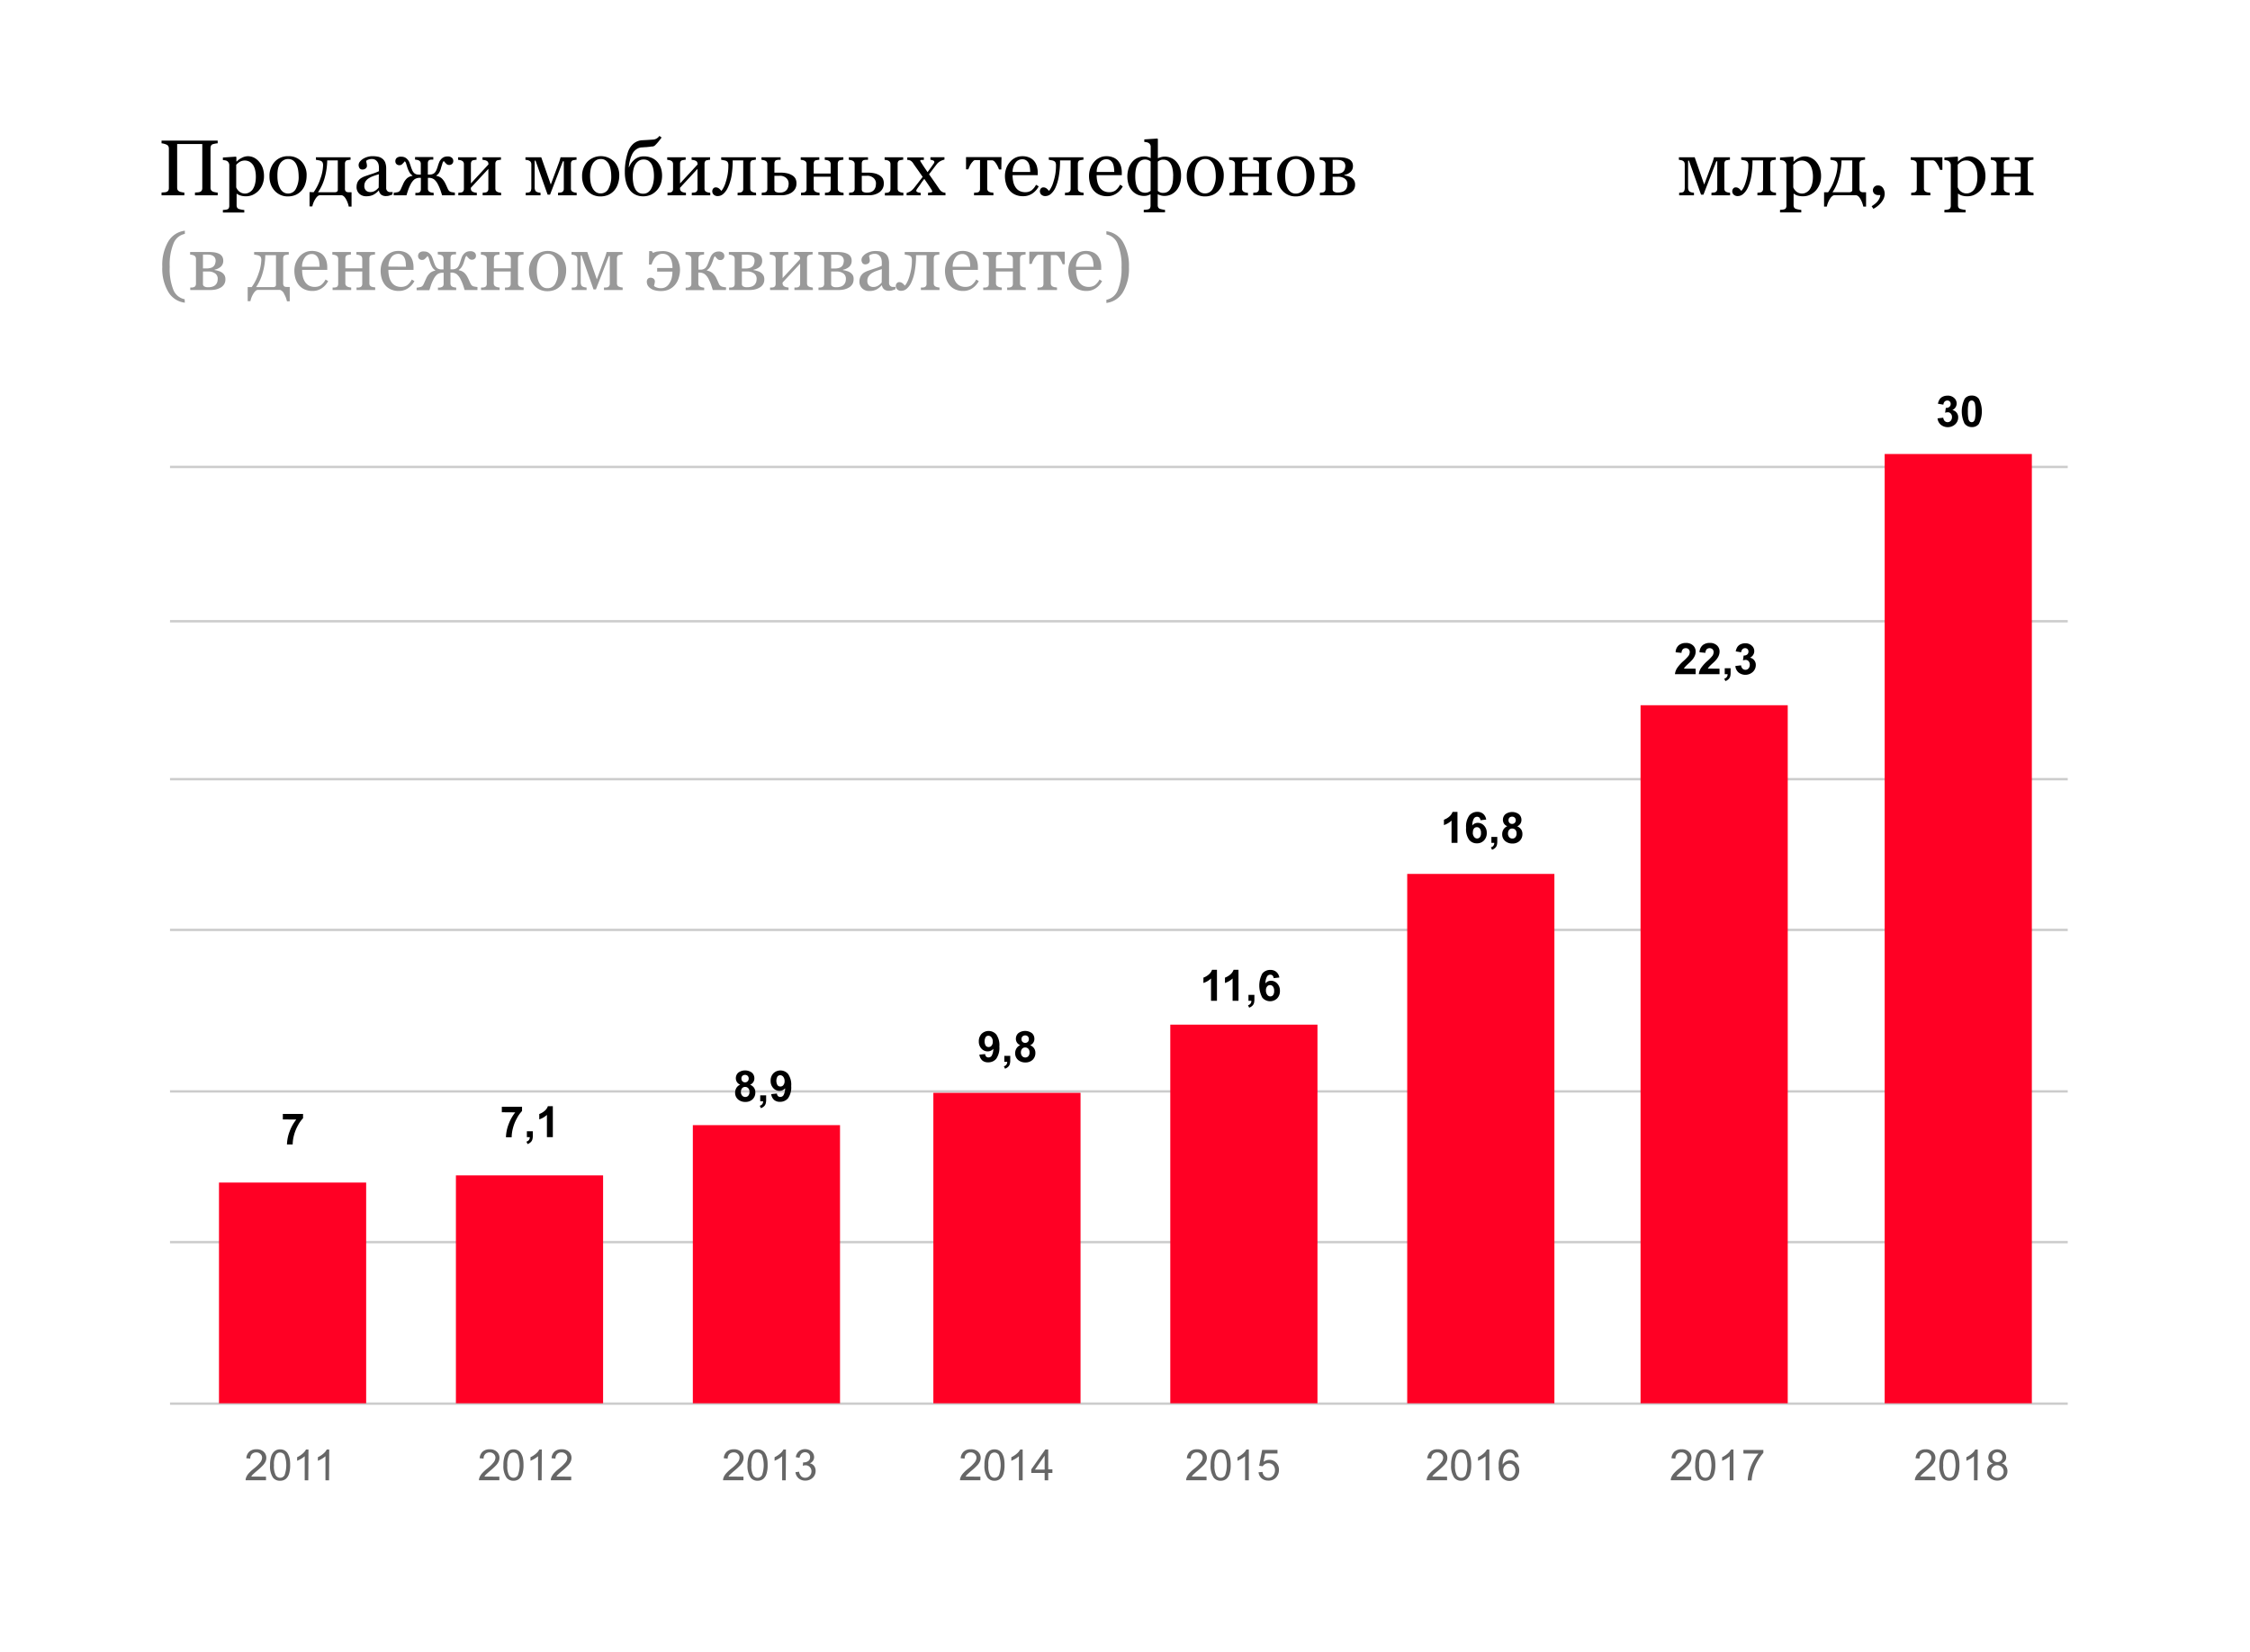 <?xml version="1.0" encoding="UTF-8"?> <svg xmlns="http://www.w3.org/2000/svg" viewBox="0 0 626.77 460.31"> <defs> <style> .baba60a7-85a7-4639-8c8c-b2e209363a38 { fill: #999; } .bd0c9656-fcc8-46b8-9160-47957926a7a1 { fill: none; stroke: #ccc; stroke-miterlimit: 10; stroke-width: 0.66px; } .ea127d5e-52b3-461d-bcd6-cd8284ce6c64 { fill: #ff0024; } .bf9e61ea-dcaf-4afb-b169-a11ec657cd79 { fill: #666; } </style> </defs> <title>new</title> <g id="b76918f9-a96d-4407-bf7b-e1d7ad8ca3a5" data-name="Шар 2"> <g> <path d="M60.64,54.42H54.31v-.77l.75-.06a2.21,2.21,0,0,0,.67-.13.92.92,0,0,0,.47-.39,1.41,1.41,0,0,0,.15-.69V40.13h-7V52.27a1.48,1.48,0,0,0,.12.63,1.09,1.09,0,0,0,.49.45,2.35,2.35,0,0,0,.65.19,3.66,3.66,0,0,0,.74.11v.77H45v-.77l.75-.06a2.21,2.21,0,0,0,.67-.13,1,1,0,0,0,.47-.39,1.41,1.41,0,0,0,.15-.69v-11a1.44,1.44,0,0,0-.14-.62,1,1,0,0,0-.48-.45,5.23,5.23,0,0,0-.71-.25,4.72,4.72,0,0,0-.71-.13v-.76H60.64v.76a4.92,4.92,0,0,0-.74.1,6.14,6.14,0,0,0-.65.16.77.77,0,0,0-.48.43,1.59,1.59,0,0,0-.13.66v11a1.34,1.34,0,0,0,.13.63,1.06,1.06,0,0,0,.48.45,2.47,2.47,0,0,0,.65.19,3.66,3.66,0,0,0,.74.11Z"></path> <path d="M72.19,45.08a5.43,5.43,0,0,1,1,1.75,6.89,6.89,0,0,1,.35,2.27,6,6,0,0,1-.42,2.29A5.67,5.67,0,0,1,72,53.16a5.34,5.34,0,0,1-1.6,1.14,4.54,4.54,0,0,1-1.87.39A4.86,4.86,0,0,1,67,54.48,3.33,3.33,0,0,1,66,54h-.09v3.19a1.28,1.28,0,0,0,.15.65.92.92,0,0,0,.46.38,5.74,5.74,0,0,0,.74.18,6.11,6.11,0,0,0,.79.11v.7H62.09v-.7l.64-.06a2.78,2.78,0,0,0,.56-.11.68.68,0,0,0,.45-.37,1.41,1.41,0,0,0,.13-.64V46a1.28,1.28,0,0,0-.16-.63,1.4,1.4,0,0,0-.42-.48,1.47,1.47,0,0,0-.53-.2,4.12,4.12,0,0,0-.67-.09v-.71l3.61-.24.15.13V45l.09,0A4.67,4.67,0,0,1,67.32,44,3.62,3.62,0,0,1,69,43.53a3.89,3.89,0,0,1,1.81.42A4.58,4.58,0,0,1,72.19,45.08ZM70.44,52.7a5.14,5.14,0,0,0,.63-1.55,8.53,8.53,0,0,0,.2-2,7.56,7.56,0,0,0-.17-1.62,4.63,4.63,0,0,0-.53-1.44,3.2,3.2,0,0,0-1-1,2.85,2.85,0,0,0-2.77,0,4.14,4.14,0,0,0-1,.84v6.26a2.86,2.86,0,0,0,.81,1.14,2.92,2.92,0,0,0,.72.43,2.36,2.36,0,0,0,.94.17,2.33,2.33,0,0,0,1.16-.32A2.75,2.75,0,0,0,70.44,52.7Z"></path> <path d="M85.41,49a7.18,7.18,0,0,1-.35,2.2,5.39,5.39,0,0,1-1,1.83,4.81,4.81,0,0,1-1.72,1.28,5.57,5.57,0,0,1-2.2.42,4.87,4.87,0,0,1-3.55-1.5,5.46,5.46,0,0,1-1.11-1.75,6.16,6.16,0,0,1-.41-2.33A5.79,5.79,0,0,1,76.5,45.1a4.92,4.92,0,0,1,3.79-1.58A4.86,4.86,0,0,1,84,45,5.48,5.48,0,0,1,85.41,49Zm-2.22,0a10.45,10.45,0,0,0-.16-1.7,5.32,5.32,0,0,0-.49-1.52,3,3,0,0,0-.9-1.07,2.29,2.29,0,0,0-1.37-.4,2.42,2.42,0,0,0-1.41.41,3,3,0,0,0-1,1.11,4.89,4.89,0,0,0-.48,1.5A10.23,10.23,0,0,0,77.28,49a9.56,9.56,0,0,0,.17,1.91A5.31,5.31,0,0,0,78,52.45a3,3,0,0,0,.92,1.08,2.33,2.33,0,0,0,1.37.39,2.38,2.38,0,0,0,2.13-1.3A6.88,6.88,0,0,0,83.19,49Z"></path> <path d="M87.37,53.56a13.56,13.56,0,0,0,1.85-3.7A12,12,0,0,0,90,46.1a1.94,1.94,0,0,0-.14-.83,1.05,1.05,0,0,0-.44-.42,2.81,2.81,0,0,0-.67-.19c-.3-.06-.56-.11-.75-.13v-.71h9.65v.71c-.21,0-.39,0-.55.06l-.42.07a.7.7,0,0,0-.44.34,1.22,1.22,0,0,0-.15.63V52.5a1.17,1.17,0,0,0,.22.81,1.25,1.25,0,0,0,.93.25h.69v4h-.78a7.13,7.13,0,0,0-.76-2.05c-.36-.65-.74-1-1.16-1.1H89c-.39.07-.78.42-1.18,1.08A6.34,6.34,0,0,0,87,57.52h-.77v-4Zm1.22,0h4.63a1.09,1.09,0,0,0,.68-.17.63.63,0,0,0,.2-.51V44.7H91.15a18.86,18.86,0,0,1-.75,5A13.34,13.34,0,0,1,88.59,53.56Z"></path> <path d="M109.28,54.22l-.89.3a3.21,3.21,0,0,1-.86.11,2.11,2.11,0,0,1-1.34-.39,1.84,1.84,0,0,1-.64-1.15h-.06a5.46,5.46,0,0,1-1.5,1.19,4.23,4.23,0,0,1-1.93.4,2.72,2.72,0,0,1-2-.73A2.51,2.51,0,0,1,99.33,52,3.33,3.33,0,0,1,99.5,51a2.55,2.55,0,0,1,.52-.87,2.6,2.6,0,0,1,.71-.58,5.65,5.65,0,0,1,.83-.4c.32-.12,1-.35,2-.68a15.81,15.81,0,0,0,2-.77V46.58a4.33,4.33,0,0,0-.06-.53,2.27,2.27,0,0,0-.25-.76,2.34,2.34,0,0,0-.61-.69,1.86,1.86,0,0,0-1.11-.29,2.51,2.51,0,0,0-.92.16,1.78,1.78,0,0,0-.6.35,2.92,2.92,0,0,0,.11.64,3.7,3.7,0,0,1,.1.77.92.92,0,0,1-.34.69,1.33,1.33,0,0,1-.94.31.89.89,0,0,1-.79-.38,1.52,1.52,0,0,1-.25-.86,1.47,1.47,0,0,1,.35-.94,3.44,3.44,0,0,1,.91-.81,4.9,4.9,0,0,1,1.17-.51,4.51,4.51,0,0,1,1.34-.21,8,8,0,0,1,1.57.13,2.85,2.85,0,0,1,1.22.53,2.47,2.47,0,0,1,.84,1.08,4.78,4.78,0,0,1,.28,1.75q0,1.55,0,2.73c0,.79,0,1.65,0,2.59a1.1,1.1,0,0,0,.6,1.09,1,1,0,0,0,.51.1h.71Zm-3.75-5.67c-.61.18-1.14.36-1.6.53a6.38,6.38,0,0,0-1.28.64,3,3,0,0,0-.85.87,2.27,2.27,0,0,0-.31,1.19,1.67,1.67,0,0,0,.47,1.31,1.71,1.71,0,0,0,1.19.42,2.41,2.41,0,0,0,1.34-.37,4,4,0,0,0,1-.88Z"></path> <path d="M126.71,54.42h-3.56c-.18-.59-.34-1.09-.49-1.51a10.82,10.82,0,0,0-.63-1.45A4.23,4.23,0,0,0,120.94,50a2.45,2.45,0,0,0-1.54-.45h-.2v3a1.11,1.11,0,0,0,.14.6,1,1,0,0,0,.45.36,2,2,0,0,0,.47.15l.54.07v.71h-5.09v-.71l.5,0a1.52,1.52,0,0,0,.45-.07.77.77,0,0,0,.44-.34,1.28,1.28,0,0,0,.14-.63V49.55H117a2.53,2.53,0,0,0-1.57.44,4.44,4.44,0,0,0-1.09,1.47,10.92,10.92,0,0,0-.6,1.38c-.15.42-.32.95-.51,1.58h-3.55v-.71l.47-.06.49-.08a1.38,1.38,0,0,0,.6-.26,2.34,2.34,0,0,0,.43-.63c.07-.17.17-.39.3-.68s.28-.61.45-1a4.66,4.66,0,0,1,.93-1.3A3,3,0,0,1,114.9,49V48.9a2.54,2.54,0,0,1-.9-1,7.84,7.84,0,0,1-.51-1.17c-.11-.34-.22-.69-.33-1.06a1.6,1.6,0,0,0-.39-.74,7.65,7.65,0,0,1-.81.87,1.12,1.12,0,0,1-.71.23,1.11,1.11,0,0,1-.82-.32,1.09,1.09,0,0,1-.3-.78,1.21,1.21,0,0,1,.37-.91,1.71,1.71,0,0,1,1.22-.36,2.68,2.68,0,0,1,1,.17,2.43,2.43,0,0,1,.9.72,2.48,2.48,0,0,1,.45.77c.12.32.24.65.35,1s.23.69.37,1a2.6,2.6,0,0,0,.49.81,1.57,1.57,0,0,0,.58.39,1.88,1.88,0,0,0,.72.13h.64v-3a1.1,1.1,0,0,0-.15-.59.86.86,0,0,0-.44-.37,1.73,1.73,0,0,0-.54-.16l-.47-.06v-.71h5.08v.71l-.54,0a1.87,1.87,0,0,0-.4.07.74.74,0,0,0-.45.34,1.34,1.34,0,0,0-.13.63v3.12h.63a1.8,1.8,0,0,0,.71-.14,1.71,1.71,0,0,0,.59-.38,2.78,2.78,0,0,0,.51-.85c.14-.35.26-.68.35-1a10,10,0,0,1,.35-1,2.54,2.54,0,0,1,.45-.78,2.44,2.44,0,0,1,.91-.71,2.66,2.66,0,0,1,1-.18,1.69,1.69,0,0,1,1.2.37,1.17,1.17,0,0,1,.39.9,1.1,1.1,0,0,1-.31.79,1.13,1.13,0,0,1-.81.31,1.08,1.08,0,0,1-.75-.25,7.28,7.28,0,0,1-.78-.85,1.51,1.51,0,0,0-.4.75c-.12.37-.22.72-.32,1A5.48,5.48,0,0,1,122.4,48a2.68,2.68,0,0,1-.86.91V49a3,3,0,0,1,1.52.71,4.83,4.83,0,0,1,.94,1.3c.13.25.27.55.43.92l.32.71a1.73,1.73,0,0,0,.41.59,1.3,1.3,0,0,0,.6.29l.53.09.42.06Z"></path> <path d="M139.59,54.42h-5.14v-.71l.51-.05a2,2,0,0,0,.46-.08.89.89,0,0,0,.46-.34,1.09,1.09,0,0,0,.16-.63V47.05l-4.88,5.27v.18a1.07,1.07,0,0,0,.15.6,1,1,0,0,0,.45.37,2.24,2.24,0,0,0,.5.16,4.72,4.72,0,0,0,.56.08v.71h-5.15v-.71l.51-.05a1.9,1.9,0,0,0,.46-.08.77.77,0,0,0,.44-.34,1.18,1.18,0,0,0,.15-.63V45.74a1.11,1.11,0,0,0-.15-.6.93.93,0,0,0-.45-.37,2,2,0,0,0-.55-.17l-.48-.07v-.71h5.14v.71c-.21,0-.39,0-.54.06l-.43.07a.7.7,0,0,0-.44.34,1.22,1.22,0,0,0-.15.63v5.48l4.88-5.29a1.3,1.3,0,0,0-.15-.7,1,1,0,0,0-.45-.35,2,2,0,0,0-.55-.17l-.5-.07v-.71h5.14v.71c-.21,0-.39,0-.54.06l-.43.07a.72.72,0,0,0-.44.34,1.22,1.22,0,0,0-.15.63V52.5a1.32,1.32,0,0,0,.13.61,1,1,0,0,0,.44.36,2,2,0,0,0,.49.16,5,5,0,0,0,.54.08Z"></path> <path d="M160.64,54.42h-5.19v-.71l.51-.05a1.9,1.9,0,0,0,.46-.08.9.9,0,0,0,.48-.35,1.12,1.12,0,0,0,.16-.62V44.94h-.26l-3.58,9.3h-.67l-3.37-9.48h-.24v7.42a1.86,1.86,0,0,0,.16.86.84.84,0,0,0,.44.43,2,2,0,0,0,.49.16,5,5,0,0,0,.54.08v.71h-4.12v-.71l.51-.05a2,2,0,0,0,.46-.08.74.74,0,0,0,.45-.43,2.23,2.23,0,0,0,.14-.86V45.84a1.37,1.37,0,0,0-.15-.68,1,1,0,0,0-.46-.39,1.88,1.88,0,0,0-.54-.17l-.49-.07v-.71h4.4l2.66,7.6,2.34-6.3c.07-.21.15-.45.23-.74a2.51,2.51,0,0,0,.14-.56h4.46v.71c-.21,0-.39,0-.55.06l-.42.07a.74.74,0,0,0-.45.34,1.33,1.33,0,0,0-.14.63V52.5a1.2,1.2,0,0,0,.13.61.86.86,0,0,0,.44.36,1.88,1.88,0,0,0,.49.16,4.37,4.37,0,0,0,.54.08Z"></path> <path d="M172.5,49a6.9,6.9,0,0,1-.36,2.2,5.07,5.07,0,0,1-1,1.83,4.73,4.73,0,0,1-1.72,1.28,5.48,5.48,0,0,1-2.19.42,5,5,0,0,1-1.93-.38,4.86,4.86,0,0,1-1.62-1.12,5.14,5.14,0,0,1-1.11-1.75,6.16,6.16,0,0,1-.42-2.33,5.8,5.8,0,0,1,1.45-4.06,5.29,5.29,0,0,1,7.46-.08A5.48,5.48,0,0,1,172.5,49Zm-2.23,0a9.45,9.45,0,0,0-.16-1.7,5.67,5.67,0,0,0-.48-1.52,3,3,0,0,0-.91-1.07,2.24,2.24,0,0,0-1.36-.4,2.45,2.45,0,0,0-1.42.41,3,3,0,0,0-.95,1.11,4.89,4.89,0,0,0-.48,1.5,9.18,9.18,0,0,0-.14,1.62,10.39,10.39,0,0,0,.16,1.91,5.32,5.32,0,0,0,.54,1.56,3,3,0,0,0,.92,1.08,2.31,2.31,0,0,0,1.37.39,2.4,2.4,0,0,0,2.13-1.3A7,7,0,0,0,170.27,49Z"></path> <path d="M175.15,46.56l.09,0a5.11,5.11,0,0,1,1.58-2.14,3.91,3.91,0,0,1,2.51-.85,5.52,5.52,0,0,1,2.17.4,4.51,4.51,0,0,1,1.6,1.13,4.93,4.93,0,0,1,1,1.71,6.9,6.9,0,0,1,.33,2.17,7.1,7.1,0,0,1-.35,2.21A5.3,5.3,0,0,1,183,53a5.05,5.05,0,0,1-1.66,1.25,5.31,5.31,0,0,1-2.27.45,4.84,4.84,0,0,1-1.91-.4,4.25,4.25,0,0,1-1.6-1.2,5.89,5.89,0,0,1-1.1-2.12,10.3,10.3,0,0,1-.4-3.05,16.87,16.87,0,0,1,.23-3,18.36,18.36,0,0,1,.58-2.4,5.54,5.54,0,0,1,1.54-2.46,4.11,4.11,0,0,1,2.59-1l1.62-.09,1.34-.09a2.21,2.21,0,0,0,.87-.25,2.6,2.6,0,0,0,.86-.77l.61.45c-.15.21-.37.49-.64.84s-.5.62-.7.83l-.42.44a1.32,1.32,0,0,1-.75.39c-.17,0-.38,0-.65.06L180,41c-.44,0-.82.06-1.15.07a2.73,2.73,0,0,0-1.28.34,3.71,3.71,0,0,0-.92.73,3.79,3.79,0,0,0-.63,1c-.15.35-.28.66-.36.92-.14.46-.25.89-.34,1.31A11,11,0,0,0,175.15,46.56Zm6.3,5.91a6,6,0,0,0,.54-1.56,9,9,0,0,0,.18-1.9,10.61,10.61,0,0,0-.14-1.69,5.21,5.21,0,0,0-.48-1.49,3,3,0,0,0-.87-1,2.37,2.37,0,0,0-1.38-.38,2.41,2.41,0,0,0-1.45.42,3.25,3.25,0,0,0-.95,1.09,5,5,0,0,0-.49,1.49,9,9,0,0,0-.15,1.61,10.57,10.57,0,0,0,.18,2.11,4.72,4.72,0,0,0,.51,1.46,2.35,2.35,0,0,0,2.27,1.34,2.22,2.22,0,0,0,1.3-.39A2.92,2.92,0,0,0,181.45,52.47Z"></path> <path d="M197.86,54.42h-5.15v-.71l.52-.05a1.91,1.91,0,0,0,.45-.08.85.85,0,0,0,.46-.34,1.09,1.09,0,0,0,.16-.63V47.05l-4.87,5.27v.18a1.07,1.07,0,0,0,.15.6,1,1,0,0,0,.45.37,2.09,2.09,0,0,0,.5.16,4.54,4.54,0,0,0,.55.08v.71h-5.14v-.71l.51-.05a1.91,1.91,0,0,0,.45-.08.83.83,0,0,0,.45-.34,1.18,1.18,0,0,0,.14-.63V45.74a1.11,1.11,0,0,0-.15-.6.93.93,0,0,0-.45-.37,1.88,1.88,0,0,0-.54-.17l-.49-.07v-.71H191v.71c-.21,0-.39,0-.55.06l-.42.07a.74.74,0,0,0-.45.34,1.33,1.33,0,0,0-.14.63v5.48l4.88-5.29a1.3,1.3,0,0,0-.15-.7,1,1,0,0,0-.46-.35,1.94,1.94,0,0,0-.55-.17l-.5-.07v-.71h5.15v.71c-.21,0-.39,0-.55.06l-.42.07a.7.7,0,0,0-.44.34,1.22,1.22,0,0,0-.15.63V52.5a1.2,1.2,0,0,0,.13.61.86.86,0,0,0,.44.36,1.88,1.88,0,0,0,.49.16,4.37,4.37,0,0,0,.54.08Z"></path> <path d="M210.64,54.42h-5.17v-.71l.5-.05a1.91,1.91,0,0,0,.45-.08.85.85,0,0,0,.46-.34,1.09,1.09,0,0,0,.16-.63V44.7H204.1a24.54,24.54,0,0,1-.36,4.52,12.8,12.8,0,0,1-1,3.08,5.07,5.07,0,0,1-1.29,1.75,2.31,2.31,0,0,1-1.47.58,1.55,1.55,0,0,1-1.17-.4,1.28,1.28,0,0,1-.4-.94,1.26,1.26,0,0,1,.25-.73.87.87,0,0,1,.74-.35,1.43,1.43,0,0,1,.82.26,3.24,3.24,0,0,1,.71.72,3.59,3.59,0,0,0,.6-.88,7.72,7.72,0,0,0,.64-1.58,17.75,17.75,0,0,0,.53-2.12,14.34,14.34,0,0,0,.2-2.51,1.8,1.8,0,0,0-.14-.83,1,1,0,0,0-.44-.42,2.7,2.7,0,0,0-.66-.19c-.31-.06-.56-.11-.76-.13v-.71h9.65v.71c-.21,0-.39,0-.54.06l-.43.07a.7.7,0,0,0-.44.34,1.22,1.22,0,0,0-.15.63V52.5a1.32,1.32,0,0,0,.13.61.9.9,0,0,0,.44.36,2,2,0,0,0,.49.16,5,5,0,0,0,.54.08Z"></path> <path d="M221.86,51.16a2.79,2.79,0,0,1-.37,1.47,3.14,3.14,0,0,1-.94,1,4.43,4.43,0,0,1-1.29.58,5.57,5.57,0,0,1-1.48.2h-5.59v-.71l.51-.05a1.9,1.9,0,0,0,.46-.08.77.77,0,0,0,.44-.34,1.18,1.18,0,0,0,.15-.63V45.74a1.11,1.11,0,0,0-.15-.6.93.93,0,0,0-.45-.37,2,2,0,0,0-.55-.17l-.48-.07v-.71h5.33v.71l-.62,0a3.94,3.94,0,0,0-.51.08.72.72,0,0,0-.47.37,1.47,1.47,0,0,0-.13.6v2.52l.74,0c.21,0,.5,0,.89,0a9,9,0,0,1,1.83.17,4.54,4.54,0,0,1,1.37.51,2.6,2.6,0,0,1,1,.93A2.74,2.74,0,0,1,221.86,51.16Zm-2.17,0a2.08,2.08,0,0,0-.66-1.55,2.63,2.63,0,0,0-1.91-.63q-.52,0-.87,0a4.12,4.12,0,0,1-.53,0v3.78a.77.77,0,0,0,.33.68,2.27,2.27,0,0,0,1.19.22,2.77,2.77,0,0,0,1.22-.23,2.07,2.07,0,0,0,.75-.6,2.58,2.58,0,0,0,.38-.83A4.45,4.45,0,0,0,219.69,51.11Z"></path> <path d="M235,54.42H229.8v-.71l.51-.05a1.91,1.91,0,0,0,.45-.08.92.92,0,0,0,.47-.34,1.17,1.17,0,0,0,.16-.63V49.24h-4.72V52.5a1.07,1.07,0,0,0,.15.6,1,1,0,0,0,.45.37,2,2,0,0,0,.49.16,5,5,0,0,0,.54.08v.71h-5.17v-.71l.51-.05a1.91,1.91,0,0,0,.45-.08.83.83,0,0,0,.45-.34,1.18,1.18,0,0,0,.14-.63V45.74a1.11,1.11,0,0,0-.15-.6.93.93,0,0,0-.45-.37,2,2,0,0,0-.54-.17l-.49-.07v-.71h5.18v.71c-.21,0-.39,0-.54.06l-.43.07a.7.7,0,0,0-.44.34,1.22,1.22,0,0,0-.15.63v2.73h4.72V45.74a1.11,1.11,0,0,0-.15-.6.93.93,0,0,0-.45-.37,2,2,0,0,0-.55-.17l-.49-.07v-.71h5.18v.71c-.21,0-.39,0-.54.06l-.43.07a.72.72,0,0,0-.44.34,1.22,1.22,0,0,0-.15.63V52.5a1.32,1.32,0,0,0,.13.61,1,1,0,0,0,.44.36,2,2,0,0,0,.49.16,5,5,0,0,0,.54.08Z"></path> <path d="M246.19,51.16a2.79,2.79,0,0,1-.37,1.47,3,3,0,0,1-.94,1,4.43,4.43,0,0,1-1.29.58,5.57,5.57,0,0,1-1.48.2h-5.59v-.71l.51-.05a1.9,1.9,0,0,0,.46-.08.77.77,0,0,0,.44-.34,1.18,1.18,0,0,0,.15-.63V45.74a1.11,1.11,0,0,0-.15-.6.93.93,0,0,0-.45-.37,2.09,2.09,0,0,0-.54-.17l-.49-.07v-.71h5.34v.71l-.63,0a3.94,3.94,0,0,0-.51.08.72.72,0,0,0-.47.37,1.46,1.46,0,0,0-.12.6v2.52l.73,0c.21,0,.5,0,.89,0a9,9,0,0,1,1.83.17,4.44,4.44,0,0,1,1.37.51,2.71,2.71,0,0,1,1,.93A2.74,2.74,0,0,1,246.19,51.16Zm-2.17,0a2.08,2.08,0,0,0-.66-1.55,2.63,2.63,0,0,0-1.91-.63q-.52,0-.87,0a4.12,4.12,0,0,1-.52,0v3.78a.79.79,0,0,0,.32.68,2.27,2.27,0,0,0,1.19.22,2.77,2.77,0,0,0,1.22-.23,2,2,0,0,0,.75-.6,2.58,2.58,0,0,0,.38-.83A3.85,3.85,0,0,0,244,51.11Zm7.63,3.31h-5.16v-.71l.5-.05a1.91,1.91,0,0,0,.44-.08.89.89,0,0,0,.46-.34,1.17,1.17,0,0,0,.16-.63V45.74a1.11,1.11,0,0,0-.15-.6.93.93,0,0,0-.45-.37,2,2,0,0,0-.55-.17l-.48-.07v-.71h5.18v.71c-.2,0-.39,0-.54.06l-.42.07a.74.74,0,0,0-.45.34,1.22,1.22,0,0,0-.14.63V52.5a1.32,1.32,0,0,0,.12.61.93.93,0,0,0,.45.36,1.94,1.94,0,0,0,.48.16,4.85,4.85,0,0,0,.55.08Z"></path> <path d="M263.38,54.42h-4.86v-.71l.83-.11c.22,0,.34-.13.34-.28a.74.74,0,0,0-.11-.3c-.07-.14-.15-.26-.22-.38l-.73-1.12-1.15-1.68c-.37.46-.72.92-1,1.36s-.65.9-1,1.4a2.76,2.76,0,0,0-.16.27.68.68,0,0,0-.08.26c0,.15.1.28.31.39a2.78,2.78,0,0,0,.92.21v.69h-3.92v-.67a4.13,4.13,0,0,0,1.17-.52,4.18,4.18,0,0,0,.82-.76l.94-1.19c.39-.5.91-1.18,1.54-2l-1.34-1.92c-.53-.75-1-1.38-1.3-1.87a2.57,2.57,0,0,0-.64-.67,1.83,1.83,0,0,0-1-.25v-.71h4.61v.71a5.06,5.06,0,0,0-.68,0c-.22,0-.33.09-.33.19a.4.4,0,0,0,.07.21,1.53,1.53,0,0,0,.16.26l.73,1.13c.33.51.69,1,1.08,1.61l.88-1.2c.33-.46.64-.9.92-1.31a1.82,1.82,0,0,0,.08-.19.63.63,0,0,0,0-.22c0-.15-.13-.27-.38-.36a4.08,4.08,0,0,0-.7-.19v-.69h3.91v.67a4.43,4.43,0,0,0-1.29.51,3.49,3.49,0,0,0-.79.68l-.84,1.09-1.37,1.8,1.59,2.26c.41.58.82,1.19,1.24,1.81a2.65,2.65,0,0,0,.69.75,2,2,0,0,0,1.05.32Z"></path> <path d="M278.93,47.22h-.65a6.7,6.7,0,0,0-.29-.71,6.26,6.26,0,0,0-.41-.77,4.37,4.37,0,0,0-.53-.71,1.13,1.13,0,0,0-.62-.35l-.74,0H275V52.5a1.07,1.07,0,0,0,.15.6,1,1,0,0,0,.45.37,2.13,2.13,0,0,0,.54.16c.2,0,.4.06.59.08v.71h-5.4v-.71l.56-.05a2.11,2.11,0,0,0,.52-.08.77.77,0,0,0,.44-.34,1.18,1.18,0,0,0,.15-.63v-8l-.77,0-.68,0A1,1,0,0,0,271,45a4.1,4.1,0,0,0-.56.7,6.12,6.12,0,0,0-.42.81c-.13.29-.22.52-.27.67h-.65v-3.4h9.88Z"></path> <path d="M289.35,51.92a5.38,5.38,0,0,1-1.78,2,4.51,4.51,0,0,1-2.57.75,5.24,5.24,0,0,1-2.24-.45A4.39,4.39,0,0,1,281.18,53a5.1,5.1,0,0,1-.93-1.81,7.37,7.37,0,0,1-.31-2.18,6.38,6.38,0,0,1,.33-2,5.83,5.83,0,0,1,1-1.79A4.69,4.69,0,0,1,282.75,44a4.41,4.41,0,0,1,2-.47,4.76,4.76,0,0,1,2,.37,3.44,3.44,0,0,1,1.35,1,3.94,3.94,0,0,1,.73,1.41,6.33,6.33,0,0,1,.24,1.78v.71h-7a8.5,8.5,0,0,0,.2,1.89,4.41,4.41,0,0,0,.63,1.5,3,3,0,0,0,1.09,1,3.39,3.39,0,0,0,1.61.36,3,3,0,0,0,1.65-.44,4.47,4.47,0,0,0,1.34-1.62Zm-2.37-4a10,10,0,0,0-.1-1.28,4,4,0,0,0-.33-1.15,2.2,2.2,0,0,0-.68-.8,1.82,1.82,0,0,0-1.11-.31,2.29,2.29,0,0,0-1.87.94,4.3,4.3,0,0,0-.81,2.6Z"></path> <path d="M301.83,54.42h-5.17v-.71l.5-.05a1.91,1.91,0,0,0,.45-.08.85.85,0,0,0,.46-.34,1.09,1.09,0,0,0,.17-.63V44.7h-2.95a24.54,24.54,0,0,1-.36,4.52A12.8,12.8,0,0,1,294,52.3a5.07,5.07,0,0,1-1.29,1.75,2.31,2.31,0,0,1-1.47.58,1.57,1.57,0,0,1-1.17-.4,1.32,1.32,0,0,1-.4-.94,1.26,1.26,0,0,1,.25-.73.87.87,0,0,1,.74-.35,1.43,1.43,0,0,1,.82.26,3.24,3.24,0,0,1,.71.72,3.59,3.59,0,0,0,.6-.88,7.72,7.72,0,0,0,.64-1.58,17.75,17.75,0,0,0,.53-2.12,14.34,14.34,0,0,0,.2-2.51,1.8,1.8,0,0,0-.14-.83,1,1,0,0,0-.44-.42,2.7,2.7,0,0,0-.66-.19c-.31-.06-.56-.11-.76-.13v-.71h9.65v.71c-.21,0-.39,0-.54.06l-.43.07a.7.7,0,0,0-.44.34,1.22,1.22,0,0,0-.15.63V52.5a1.32,1.32,0,0,0,.13.61.9.9,0,0,0,.44.36,2,2,0,0,0,.49.16,5,5,0,0,0,.54.08Z"></path> <path d="M312.77,51.92a5.38,5.38,0,0,1-1.78,2,4.51,4.51,0,0,1-2.57.75,5.24,5.24,0,0,1-2.24-.45A4.51,4.51,0,0,1,304.59,53a5.25,5.25,0,0,1-.92-1.81,7.37,7.37,0,0,1-.31-2.18,6.38,6.38,0,0,1,.33-2,5.83,5.83,0,0,1,1-1.79A4.58,4.58,0,0,1,306.17,44a4.37,4.37,0,0,1,2-.47,4.78,4.78,0,0,1,2,.37,3.4,3.4,0,0,1,1.34,1,4,4,0,0,1,.74,1.41,6.33,6.33,0,0,1,.24,1.78v.71h-7a7.94,7.94,0,0,0,.2,1.89,4.6,4.6,0,0,0,.62,1.5,3.06,3.06,0,0,0,1.1,1,3.39,3.39,0,0,0,1.61.36,3,3,0,0,0,1.65-.44A4.47,4.47,0,0,0,312,51.46Zm-2.37-4a8.52,8.52,0,0,0-.11-1.28,3.74,3.74,0,0,0-.32-1.15,2.2,2.2,0,0,0-.68-.8,1.84,1.84,0,0,0-1.11-.31,2.29,2.29,0,0,0-1.87.94,4.3,4.3,0,0,0-.81,2.6Z"></path> <path d="M329,49.07a6.9,6.9,0,0,1-.37,2.33,5.27,5.27,0,0,1-1,1.73,4.4,4.4,0,0,1-1.47,1.09,4.46,4.46,0,0,1-1.8.37,3.53,3.53,0,0,1-1-.14,5.19,5.19,0,0,1-.8-.3h-.06v3a1.28,1.28,0,0,0,.15.65.92.92,0,0,0,.46.38,6.28,6.28,0,0,0,.7.18,5.56,5.56,0,0,0,.72.11v.7h-5.92v-.7l.7-.06a2.91,2.91,0,0,0,.61-.11.73.73,0,0,0,.46-.37,1.56,1.56,0,0,0,.12-.64V54.15h-.05c-.26.12-.52.22-.78.31a3.59,3.59,0,0,1-1,.13,4.51,4.51,0,0,1-1.79-.36,4.29,4.29,0,0,1-1.48-1.06,5.15,5.15,0,0,1-1-1.71,7.56,7.56,0,0,1,0-4.58,5.47,5.47,0,0,1,1-1.77A4.14,4.14,0,0,1,316.86,44a4.36,4.36,0,0,1,1.8-.39,3.32,3.32,0,0,1,1,.13,5.74,5.74,0,0,1,.83.31h.05V40.94a1.19,1.19,0,0,0-.58-1.1,1.47,1.47,0,0,0-.53-.2,3.85,3.85,0,0,0-.67-.09v-.71l3.63-.24.15.13v5.35h.06a3.46,3.46,0,0,1,.81-.29,3.71,3.71,0,0,1,1-.15,4.58,4.58,0,0,1,1.82.36,4.34,4.34,0,0,1,1.47,1.07,5,5,0,0,1,1,1.71A7,7,0,0,1,329,49.07Zm-8.48,4.12V45a2.69,2.69,0,0,0-.67-.39,2.2,2.2,0,0,0-.86-.16,2.28,2.28,0,0,0-1.11.27,2.37,2.37,0,0,0-.88.85,4.53,4.53,0,0,0-.56,1.45,9.21,9.21,0,0,0-.2,2.09,9,9,0,0,0,.2,2.09,4.37,4.37,0,0,0,.56,1.41,2.22,2.22,0,0,0,.87.83,2.46,2.46,0,0,0,1.12.26,2.4,2.4,0,0,0,.89-.16A2.48,2.48,0,0,0,320.5,53.19Zm6.29-4.12a9.58,9.58,0,0,0-.2-2.08,4.27,4.27,0,0,0-.55-1.43,2.35,2.35,0,0,0-.88-.82,2.43,2.43,0,0,0-1.12-.25,2.14,2.14,0,0,0-.88.15,3.32,3.32,0,0,0-.66.4v8.15a3.27,3.27,0,0,0,.63.4,2,2,0,0,0,.91.15,2.4,2.4,0,0,0,1.12-.27,2.31,2.31,0,0,0,.87-.86,5,5,0,0,0,.58-1.53A10.07,10.07,0,0,0,326.79,49.07Z"></path> <path d="M340.89,49a7.18,7.18,0,0,1-.35,2.2,5.39,5.39,0,0,1-1,1.83,4.81,4.81,0,0,1-1.72,1.28,5.57,5.57,0,0,1-2.2.42,4.87,4.87,0,0,1-3.55-1.5A5.46,5.46,0,0,1,331,51.49a6.16,6.16,0,0,1-.41-2.33A5.79,5.79,0,0,1,332,45.1a5.3,5.3,0,0,1,7.47-.08A5.52,5.52,0,0,1,340.89,49Zm-2.22,0a9.45,9.45,0,0,0-.16-1.7,5.32,5.32,0,0,0-.49-1.52,3,3,0,0,0-.9-1.07,2.27,2.27,0,0,0-1.37-.4,2.42,2.42,0,0,0-1.41.41,3.07,3.07,0,0,0-1,1.11,5.18,5.18,0,0,0-.48,1.5,10.23,10.23,0,0,0-.14,1.62,10.36,10.36,0,0,0,.17,1.91,5.62,5.62,0,0,0,.53,1.56,3,3,0,0,0,.92,1.08,2.33,2.33,0,0,0,1.37.39,2.38,2.38,0,0,0,2.13-1.3A6.88,6.88,0,0,0,338.67,49Z"></path> <path d="M354.29,54.42h-5.18v-.71l.51-.05a1.9,1.9,0,0,0,.46-.08.89.89,0,0,0,.46-.34,1.09,1.09,0,0,0,.16-.63V49.24H346V52.5a.95.95,0,0,0,.61,1,1.94,1.94,0,0,0,.48.16,4.85,4.85,0,0,0,.55.08v.71h-5.18v-.71l.51-.05a1.9,1.9,0,0,0,.46-.08.77.77,0,0,0,.44-.34,1.18,1.18,0,0,0,.15-.63V45.74a1.11,1.11,0,0,0-.15-.6.93.93,0,0,0-.45-.37,2,2,0,0,0-.55-.17l-.49-.07v-.71h5.18v.71c-.21,0-.39,0-.54.06l-.42.07a.74.74,0,0,0-.45.34,1.22,1.22,0,0,0-.15.63v2.73h4.72V45.74a1.11,1.11,0,0,0-.15-.6.93.93,0,0,0-.45-.37,2.09,2.09,0,0,0-.54-.17l-.49-.07v-.71h5.18v.71c-.21,0-.39,0-.55.06l-.42.07a.74.74,0,0,0-.45.34,1.33,1.33,0,0,0-.14.63V52.5a1.2,1.2,0,0,0,.13.61.86.86,0,0,0,.44.36,1.88,1.88,0,0,0,.49.16,4.37,4.37,0,0,0,.54.08Z"></path> <path d="M366.15,49a6.9,6.9,0,0,1-.36,2.2,5.07,5.07,0,0,1-1,1.83,4.73,4.73,0,0,1-1.72,1.28,5.48,5.48,0,0,1-2.19.42,5,5,0,0,1-1.93-.38,4.86,4.86,0,0,1-1.62-1.12,5.14,5.14,0,0,1-1.11-1.75,6.16,6.16,0,0,1-.42-2.33,5.76,5.76,0,0,1,1.45-4.06A5.29,5.29,0,0,1,364.7,45,5.48,5.48,0,0,1,366.15,49Zm-2.23,0a9.45,9.45,0,0,0-.16-1.7,5.67,5.67,0,0,0-.48-1.52,3,3,0,0,0-.91-1.07,2.24,2.24,0,0,0-1.36-.4,2.45,2.45,0,0,0-1.42.41,3,3,0,0,0-.95,1.11,4.89,4.89,0,0,0-.48,1.5A9.18,9.18,0,0,0,358,49a10.39,10.39,0,0,0,.16,1.91,5.62,5.62,0,0,0,.53,1.56,3.09,3.09,0,0,0,.93,1.08,2.29,2.29,0,0,0,1.37.39,2.4,2.4,0,0,0,2.13-1.3A7,7,0,0,0,363.92,49Z"></path> <path d="M377.48,51.46a2.53,2.53,0,0,1-.35,1.35,2.85,2.85,0,0,1-1,.94,4.57,4.57,0,0,1-1.3.5,7.1,7.1,0,0,1-1.56.17h-5.6v-.71l.51-.05a1.9,1.9,0,0,0,.46-.08.83.83,0,0,0,.45-.34,1.28,1.28,0,0,0,.14-.63V45.74a1.11,1.11,0,0,0-.15-.6.93.93,0,0,0-.45-.37,2.09,2.09,0,0,0-.54-.17l-.49-.07v-.71h5.32a10.34,10.34,0,0,1,1.52.11,4.58,4.58,0,0,1,1.25.39,2.09,2.09,0,0,1,.88.75,2.07,2.07,0,0,1,.31,1.16,2.18,2.18,0,0,1-.66,1.68,3.55,3.55,0,0,1-1.74.84v.12a5.65,5.65,0,0,1,1.08.25,3.3,3.3,0,0,1,1,.47,2.39,2.39,0,0,1,.68.77A2.26,2.26,0,0,1,377.48,51.46Zm-2.72-5.17a1.63,1.63,0,0,0-.2-.87,1.35,1.35,0,0,0-.53-.53,2.18,2.18,0,0,0-.74-.27,6,6,0,0,0-.85-.07l-.62,0-.59,0v3.86h1a3.75,3.75,0,0,0,1.24-.17,1.7,1.7,0,0,0,.76-.46,1.54,1.54,0,0,0,.38-.67A2.87,2.87,0,0,0,374.76,46.29Zm.58,5a1.77,1.77,0,0,0-.7-1.49,3.13,3.13,0,0,0-2-.55l-.9,0-.51,0v3.5a.74.74,0,0,0,.35.65,2,2,0,0,0,1.09.23,3.67,3.67,0,0,0,1.32-.2,2.07,2.07,0,0,0,.84-.56,2.1,2.1,0,0,0,.4-.75A3.45,3.45,0,0,0,375.34,51.3Z"></path> <path class="baba60a7-85a7-4639-8c8c-b2e209363a38" d="M51.49,84.34a6.21,6.21,0,0,1-4.61-3,12.74,12.74,0,0,1-1.67-7,13,13,0,0,1,1.67-7.06,6.24,6.24,0,0,1,4.61-3v.89a4.29,4.29,0,0,0-3.14,2.63,15.7,15.7,0,0,0-1.07,6.55,15.58,15.58,0,0,0,1,6.37,4.28,4.28,0,0,0,3.16,2.66Z"></path> <path class="baba60a7-85a7-4639-8c8c-b2e209363a38" d="M62.79,77.86a2.47,2.47,0,0,1-.36,1.35,2.73,2.73,0,0,1-1,.94,4.69,4.69,0,0,1-1.3.5,7.11,7.11,0,0,1-1.56.16H53v-.7l.51,0A1.9,1.9,0,0,0,54,80a.77.77,0,0,0,.44-.34,1.18,1.18,0,0,0,.15-.63V72.14a1.11,1.11,0,0,0-.15-.6.93.93,0,0,0-.45-.37,2.09,2.09,0,0,0-.54-.17l-.49-.07v-.71h5.31a10.24,10.24,0,0,1,1.52.11A4.65,4.65,0,0,1,61,70.7a2.09,2.09,0,0,1,.88.75,2.16,2.16,0,0,1,.31,1.16,2.18,2.18,0,0,1-.66,1.68,3.55,3.55,0,0,1-1.74.84v.12a5.65,5.65,0,0,1,1.08.25,3.24,3.24,0,0,1,1,.47,2.31,2.31,0,0,1,.69.77A2.26,2.26,0,0,1,62.79,77.86Zm-2.72-5.17a1.72,1.72,0,0,0-.2-.87,1.42,1.42,0,0,0-.53-.53A2.26,2.26,0,0,0,58.6,71a6,6,0,0,0-.85-.07l-.62,0-.59,0v3.86h1a3.75,3.75,0,0,0,1.24-.17,1.76,1.76,0,0,0,.76-.46,1.65,1.65,0,0,0,.38-.67A3.23,3.23,0,0,0,60.07,72.69Zm.58,5a1.77,1.77,0,0,0-.7-1.49,3.15,3.15,0,0,0-2-.55l-.9,0-.51,0v3.5a.72.72,0,0,0,.35.65,2,2,0,0,0,1.09.23,3.61,3.61,0,0,0,1.31-.2,2,2,0,0,0,.84-.56,2,2,0,0,0,.41-.75A3.45,3.45,0,0,0,60.65,77.7Z"></path> <path class="baba60a7-85a7-4639-8c8c-b2e209363a38" d="M70.11,80A13.56,13.56,0,0,0,72,76.26a12.31,12.31,0,0,0,.79-3.76,1.94,1.94,0,0,0-.14-.83,1.05,1.05,0,0,0-.44-.42,2.81,2.81,0,0,0-.67-.19c-.31-.06-.56-.11-.75-.13v-.71h9.65v.71c-.21,0-.39,0-.55.06l-.42.07a.74.74,0,0,0-.45.34,1.33,1.33,0,0,0-.14.63V78.9a1.17,1.17,0,0,0,.22.81c.14.17.45.25.93.25h.68v4h-.77a7.13,7.13,0,0,0-.76-2A2,2,0,0,0,78,80.77H71.75c-.39.07-.78.42-1.18,1.08a6.12,6.12,0,0,0-.81,2.07H69V80Zm1.23,0H76a1.11,1.11,0,0,0,.68-.17.63.63,0,0,0,.2-.51V71.1H73.9a19.28,19.28,0,0,1-.75,5A13.6,13.6,0,0,1,71.34,80Z"></path> <path class="baba60a7-85a7-4639-8c8c-b2e209363a38" d="M91.41,78.32a5.4,5.4,0,0,1-1.79,2,4.49,4.49,0,0,1-2.57.75,5.19,5.19,0,0,1-2.23-.45,4.42,4.42,0,0,1-1.59-1.22,5.27,5.27,0,0,1-.93-1.81,7.71,7.71,0,0,1-.3-2.18,6.37,6.37,0,0,1,.32-2,5.83,5.83,0,0,1,1-1.79,4.69,4.69,0,0,1,1.52-1.23,4.44,4.44,0,0,1,2-.47,4.81,4.81,0,0,1,2,.37,3.4,3.4,0,0,1,1.34,1,4,4,0,0,1,.74,1.41,6.33,6.33,0,0,1,.24,1.78v.71h-7a8.5,8.5,0,0,0,.2,1.89,4.41,4.41,0,0,0,.63,1.5,3,3,0,0,0,1.1,1,3.36,3.36,0,0,0,1.61.36,3.08,3.08,0,0,0,1.65-.44,4.46,4.46,0,0,0,1.33-1.62Zm-2.38-4a8.44,8.44,0,0,0-.1-1.28,4,4,0,0,0-.33-1.15,2.11,2.11,0,0,0-.68-.8,1.79,1.79,0,0,0-1.1-.31,2.31,2.31,0,0,0-1.88.94,4.44,4.44,0,0,0-.81,2.6Z"></path> <path class="baba60a7-85a7-4639-8c8c-b2e209363a38" d="M104.5,80.81H99.32v-.7l.51,0a1.9,1.9,0,0,0,.46-.08.89.89,0,0,0,.46-.34,1.09,1.09,0,0,0,.16-.63V75.64H96.2V78.9a1.07,1.07,0,0,0,.15.6,1,1,0,0,0,.45.37,1.88,1.88,0,0,0,.49.16,4.37,4.37,0,0,0,.54.08v.7H92.65v-.7l.51,0a1.9,1.9,0,0,0,.46-.08.77.77,0,0,0,.44-.34,1.18,1.18,0,0,0,.15-.63V72.14a1.11,1.11,0,0,0-.15-.6.93.93,0,0,0-.45-.37,2.09,2.09,0,0,0-.54-.17l-.49-.07v-.71h5.17v.71c-.2,0-.38,0-.54.06l-.42.07a.74.74,0,0,0-.45.34,1.33,1.33,0,0,0-.14.63v2.73h4.71V72.14a1.11,1.11,0,0,0-.15-.6.93.93,0,0,0-.45-.37,2.09,2.09,0,0,0-.54-.17l-.49-.07v-.71h5.18v.71c-.21,0-.39,0-.54.06l-.43.07a.74.74,0,0,0-.45.34,1.33,1.33,0,0,0-.14.63V78.9a1.2,1.2,0,0,0,.13.61.86.86,0,0,0,.44.36A1.88,1.88,0,0,0,104,80a4.37,4.37,0,0,0,.54.08Z"></path> <path class="baba60a7-85a7-4639-8c8c-b2e209363a38" d="M115.44,78.32a5.4,5.4,0,0,1-1.79,2,4.49,4.49,0,0,1-2.57.75,5.19,5.19,0,0,1-2.23-.45,4.42,4.42,0,0,1-1.59-1.22,5.45,5.45,0,0,1-.93-1.81,7.71,7.71,0,0,1-.3-2.18,6.37,6.37,0,0,1,.32-2,5.83,5.83,0,0,1,1-1.79,4.69,4.69,0,0,1,1.52-1.23,4.44,4.44,0,0,1,2-.47,4.81,4.81,0,0,1,2,.37,3.4,3.4,0,0,1,1.34,1,4,4,0,0,1,.74,1.41,6.33,6.33,0,0,1,.24,1.78v.71h-7a8.5,8.5,0,0,0,.2,1.89,4.41,4.41,0,0,0,.63,1.5,3,3,0,0,0,1.1,1,3.36,3.36,0,0,0,1.61.36,3.08,3.08,0,0,0,1.65-.44,4.46,4.46,0,0,0,1.33-1.62Zm-2.38-4A8.44,8.44,0,0,0,113,73a4,4,0,0,0-.33-1.15,2.18,2.18,0,0,0-.67-.8,1.84,1.84,0,0,0-1.11-.31,2.31,2.31,0,0,0-1.88.94,4.44,4.44,0,0,0-.81,2.6Z"></path> <path class="baba60a7-85a7-4639-8c8c-b2e209363a38" d="M133,80.81h-3.57q-.27-.87-.48-1.5a12.29,12.29,0,0,0-.63-1.45,4.23,4.23,0,0,0-1.09-1.46,2.47,2.47,0,0,0-1.54-.45h-.21v3a1.11,1.11,0,0,0,.15.6.89.89,0,0,0,.44.36,1.92,1.92,0,0,0,.48.15l.53.07v.7H122v-.7l.5,0A1.52,1.52,0,0,0,123,80a.8.8,0,0,0,.44-.34,1.28,1.28,0,0,0,.14-.63V76h-.21a2.51,2.51,0,0,0-1.56.44,4.44,4.44,0,0,0-1.09,1.47,11.09,11.09,0,0,0-.61,1.38c-.14.42-.31,1-.51,1.57h-3.54v-.7l.47-.06L117,80a1.37,1.37,0,0,0,.61-.26,2.34,2.34,0,0,0,.43-.63c.07-.17.17-.39.3-.68s.28-.61.45-1a4.47,4.47,0,0,1,.93-1.3,3,3,0,0,1,1.51-.71V75.3a2.54,2.54,0,0,1-.9-1,7.84,7.84,0,0,1-.51-1.17c-.11-.34-.22-.69-.33-1.06a1.7,1.7,0,0,0-.39-.74,6.7,6.7,0,0,1-.82.87,1.08,1.08,0,0,1-.71.23,1.1,1.1,0,0,1-.81-.32,1.09,1.09,0,0,1-.3-.78,1.21,1.21,0,0,1,.37-.91,1.69,1.69,0,0,1,1.22-.36,2.71,2.71,0,0,1,1,.17,2.43,2.43,0,0,1,.9.72,2.48,2.48,0,0,1,.45.77c.12.32.24.65.35,1a9.58,9.58,0,0,0,.37,1,2.54,2.54,0,0,0,.49.82,1.49,1.49,0,0,0,.58.39,1.85,1.85,0,0,0,.72.13h.64v-3a1.1,1.1,0,0,0-.15-.59.86.86,0,0,0-.44-.37,1.73,1.73,0,0,0-.54-.16l-.47-.06v-.71h5.08v.71l-.54,0a2.07,2.07,0,0,0-.41.07.7.7,0,0,0-.44.34,1.33,1.33,0,0,0-.14.63v3.12h.64a1.83,1.83,0,0,0,.71-.14,1.71,1.71,0,0,0,.59-.38,2.78,2.78,0,0,0,.51-.85c.14-.35.25-.68.35-1s.22-.69.34-1a2.77,2.77,0,0,1,.46-.78,2.49,2.49,0,0,1,.9-.71,2.73,2.73,0,0,1,1-.18,1.72,1.72,0,0,1,1.21.37,1.17,1.17,0,0,1,.38.9,1.06,1.06,0,0,1-.31.79,1.11,1.11,0,0,1-.8.31,1.08,1.08,0,0,1-.75-.25,7.28,7.28,0,0,1-.78-.85,1.5,1.5,0,0,0-.41.75c-.11.37-.22.72-.31,1a5.48,5.48,0,0,1-.54,1.24,2.81,2.81,0,0,1-.87.91v.14a2.92,2.92,0,0,1,1.52.71,4.44,4.44,0,0,1,.94,1.3c.13.25.28.55.44.92l.32.71a1.6,1.6,0,0,0,.41.59,1.3,1.3,0,0,0,.6.29l.52.09.43.06Z"></path> <path class="baba60a7-85a7-4639-8c8c-b2e209363a38" d="M145.85,80.81h-5.18v-.7l.51,0a2,2,0,0,0,.46-.08.89.89,0,0,0,.46-.34,1.09,1.09,0,0,0,.16-.63V75.64h-4.72V78.9a1.07,1.07,0,0,0,.15.6,1,1,0,0,0,.45.37,2,2,0,0,0,.49.16,4.85,4.85,0,0,0,.55.08v.7H134v-.7l.51,0A1.82,1.82,0,0,0,135,80a.79.79,0,0,0,.45-.34,1.18,1.18,0,0,0,.15-.63V72.14a1.11,1.11,0,0,0-.15-.6,1,1,0,0,0-.46-.37,1.88,1.88,0,0,0-.54-.17l-.49-.07v-.71h5.18v.71c-.21,0-.39,0-.54.06l-.43.07a.72.72,0,0,0-.44.34,1.22,1.22,0,0,0-.15.63v2.73h4.72V72.14a1.11,1.11,0,0,0-.15-.6.93.93,0,0,0-.45-.37,2.09,2.09,0,0,0-.54-.17l-.49-.07v-.71h5.17v.71c-.2,0-.38,0-.54.06l-.42.07a.74.74,0,0,0-.45.34,1.22,1.22,0,0,0-.14.63V78.9a1.2,1.2,0,0,0,.13.61.86.86,0,0,0,.44.36,1.94,1.94,0,0,0,.48.16,4.85,4.85,0,0,0,.55.08Z"></path> <path class="baba60a7-85a7-4639-8c8c-b2e209363a38" d="M157.71,75.41a6.9,6.9,0,0,1-.36,2.2,5.22,5.22,0,0,1-1,1.83,4.73,4.73,0,0,1-1.72,1.28,5.48,5.48,0,0,1-2.19.42,5,5,0,0,1-1.93-.38,4.86,4.86,0,0,1-1.62-1.12,5.31,5.31,0,0,1-1.12-1.75,6.36,6.36,0,0,1-.41-2.33,5.76,5.76,0,0,1,1.45-4.06,5.29,5.29,0,0,1,7.46-.08A5.53,5.53,0,0,1,157.71,75.41Zm-2.23,0a9.45,9.45,0,0,0-.16-1.7,5.67,5.67,0,0,0-.48-1.52,3,3,0,0,0-.91-1.07,2.26,2.26,0,0,0-1.36-.4,2.43,2.43,0,0,0-1.42.41,3,3,0,0,0-1,1.11,5.18,5.18,0,0,0-.49,1.5,10.23,10.23,0,0,0-.14,1.62,10.36,10.36,0,0,0,.17,1.91,5.62,5.62,0,0,0,.53,1.56,3.07,3.07,0,0,0,.92,1.08,2.34,2.34,0,0,0,1.38.39A2.4,2.4,0,0,0,154.7,79,7,7,0,0,0,155.48,75.43Z"></path> <path class="baba60a7-85a7-4639-8c8c-b2e209363a38" d="M173.44,80.81h-5.19v-.7l.51,0a1.9,1.9,0,0,0,.46-.08.87.87,0,0,0,.48-.35,1.13,1.13,0,0,0,.17-.62V71.34h-.26L166,80.64h-.67L162,71.16h-.23v7.42a2,2,0,0,0,.15.86.82.82,0,0,0,.45.43,1.94,1.94,0,0,0,.48.16,4.85,4.85,0,0,0,.55.08v.7h-4.13v-.7l.51,0a1.9,1.9,0,0,0,.46-.08.75.75,0,0,0,.46-.43,2.25,2.25,0,0,0,.13-.86V72.24a1.37,1.37,0,0,0-.15-.68.91.91,0,0,0-.45-.39,2.09,2.09,0,0,0-.54-.17l-.49-.07v-.71h4.4l2.65,7.6,2.34-6.3c.07-.21.15-.45.24-.74a4.74,4.74,0,0,0,.14-.56h4.45v.71c-.21,0-.39,0-.54.06l-.43.07a.7.7,0,0,0-.44.34,1.22,1.22,0,0,0-.15.63V78.9a1.32,1.32,0,0,0,.13.61.9.9,0,0,0,.44.36,2,2,0,0,0,.49.16,5,5,0,0,0,.54.08Z"></path> <path class="baba60a7-85a7-4639-8c8c-b2e209363a38" d="M189.43,75.06a7.71,7.71,0,0,1-.36,2.36,5.38,5.38,0,0,1-1,1.91,5,5,0,0,1-1.68,1.31,5.41,5.41,0,0,1-2.31.45,6.17,6.17,0,0,1-1.7-.21,3.48,3.48,0,0,1-1.21-.56,2.45,2.45,0,0,1-.75-.83,2.14,2.14,0,0,1-.24-1,1.16,1.16,0,0,1,.26-.79,1,1,0,0,1,.8-.31,1.17,1.17,0,0,1,.87.31.93.93,0,0,1,.31.67,3.11,3.11,0,0,1-.09.69l-.15.62.19.14a1.36,1.36,0,0,0,.39.21,3.69,3.69,0,0,0,.56.19,3.16,3.16,0,0,0,.78.08,2.72,2.72,0,0,0,1.36-.34,2.91,2.91,0,0,0,1-1,5,5,0,0,0,.64-1.45,7.31,7.31,0,0,0,.21-1.83h-4.25v-1h4.27a6.48,6.48,0,0,0-.25-1.94,3.45,3.45,0,0,0-.61-1.2,2.08,2.08,0,0,0-.88-.64,2.7,2.7,0,0,0-1-.19,2.36,2.36,0,0,0-1.15.28,3.45,3.45,0,0,0-.91.71,4.89,4.89,0,0,0-.63,1c-.15.33-.29.65-.4,1h-.72l.06-3.73h.73l.34.51a3.68,3.68,0,0,1,1.36-.41,12.6,12.6,0,0,1,1.42-.1,4.72,4.72,0,0,1,2,.42,4.21,4.21,0,0,1,1.48,1.11,4.81,4.81,0,0,1,.91,1.63A6.35,6.35,0,0,1,189.43,75.06Z"></path> <path class="baba60a7-85a7-4639-8c8c-b2e209363a38" d="M202.21,80.81h-3.65q-.27-.87-.48-1.5a12.53,12.53,0,0,0-.64-1.45,4.13,4.13,0,0,0-1.11-1.46,2.52,2.52,0,0,0-1.55-.45h-.25v3a1.11,1.11,0,0,0,.15.6,1,1,0,0,0,.45.36,2,2,0,0,0,.49.16,5,5,0,0,0,.54.08v.7H191v-.7l.51,0A1.91,1.91,0,0,0,192,80a.83.83,0,0,0,.45-.34,1.18,1.18,0,0,0,.14-.63V72.14a1.11,1.11,0,0,0-.15-.6.93.93,0,0,0-.45-.37,2,2,0,0,0-.54-.17l-.49-.07v-.71h5.17v.71c-.21,0-.39,0-.55.06l-.42.07a.7.7,0,0,0-.44.34,1.22,1.22,0,0,0-.15.63v3.1h.68a1.8,1.8,0,0,0,.71-.14,1.62,1.62,0,0,0,.59-.38,3.27,3.27,0,0,0,.54-.85c.16-.35.29-.68.4-1s.24-.66.39-1a3.47,3.47,0,0,1,.44-.79,2.36,2.36,0,0,1,.86-.69,2.51,2.51,0,0,1,1-.2,1.73,1.73,0,0,1,1.21.36,1.15,1.15,0,0,1,.39.89,1.13,1.13,0,0,1-.31.8,1,1,0,0,1-.81.33,1.09,1.09,0,0,1-.76-.25,8,8,0,0,1-.75-.83,1.9,1.9,0,0,0-.4.77c-.12.39-.24.73-.36,1a5.37,5.37,0,0,1-.66,1.34,2.75,2.75,0,0,1-.79.77v.14a3.18,3.18,0,0,1,1.56.71,4.51,4.51,0,0,1,1,1.3c.13.25.27.55.43.92s.27.59.32.71a1.39,1.39,0,0,0,.52.66,1.85,1.85,0,0,0,.55.22l.5.09.46.06Z"></path> <path class="baba60a7-85a7-4639-8c8c-b2e209363a38" d="M212.91,77.86a2.56,2.56,0,0,1-.35,1.35,2.85,2.85,0,0,1-1,.94,4.57,4.57,0,0,1-1.3.5,7.11,7.11,0,0,1-1.56.16h-5.6v-.7l.51,0a1.9,1.9,0,0,0,.46-.08.83.83,0,0,0,.45-.34,1.28,1.28,0,0,0,.14-.63V72.14a1.11,1.11,0,0,0-.15-.6.93.93,0,0,0-.45-.37,2.09,2.09,0,0,0-.54-.17l-.49-.07v-.71h5.32a10.34,10.34,0,0,1,1.52.11,4.58,4.58,0,0,1,1.25.39,2.09,2.09,0,0,1,.88.75,2.07,2.07,0,0,1,.31,1.16,2.18,2.18,0,0,1-.66,1.68,3.55,3.55,0,0,1-1.74.84v.12a5.65,5.65,0,0,1,1.08.25,3.13,3.13,0,0,1,1,.47,2.31,2.31,0,0,1,.69.77A2.26,2.26,0,0,1,212.91,77.86Zm-2.72-5.17a1.63,1.63,0,0,0-.2-.87,1.35,1.35,0,0,0-.53-.53,2.18,2.18,0,0,0-.74-.27,6,6,0,0,0-.85-.07l-.62,0-.59,0v3.86h1a3.75,3.75,0,0,0,1.24-.17,1.7,1.7,0,0,0,.76-.46,1.65,1.65,0,0,0,.38-.67A2.87,2.87,0,0,0,210.19,72.69Zm.58,5a1.77,1.77,0,0,0-.7-1.49,3.13,3.13,0,0,0-2-.55l-.9,0-.51,0v3.5a.74.74,0,0,0,.35.65,2,2,0,0,0,1.09.23,3.67,3.67,0,0,0,1.32-.2,2.14,2.14,0,0,0,.84-.56,2.1,2.1,0,0,0,.4-.75A3.45,3.45,0,0,0,210.77,77.7Z"></path> <path class="baba60a7-85a7-4639-8c8c-b2e209363a38" d="M226.45,80.81H221.3v-.7l.51,0a1.9,1.9,0,0,0,.46-.08.89.89,0,0,0,.46-.34,1.09,1.09,0,0,0,.16-.63V73.45L218,78.72v.18a1.07,1.07,0,0,0,.15.6,1,1,0,0,0,.45.37,2.24,2.24,0,0,0,.5.16,4.72,4.72,0,0,0,.56.08v.7h-5.15v-.7l.51,0a1.9,1.9,0,0,0,.46-.08.77.77,0,0,0,.44-.34,1.18,1.18,0,0,0,.15-.63V72.14a1.11,1.11,0,0,0-.15-.6.93.93,0,0,0-.45-.37,2.09,2.09,0,0,0-.54-.17l-.49-.07v-.71h5.14v.71c-.21,0-.39,0-.54.06a4.08,4.08,0,0,0-.42.07.72.72,0,0,0-.45.34A1.22,1.22,0,0,0,218,72v5.48l4.88-5.29a1.3,1.3,0,0,0-.15-.7,1,1,0,0,0-.45-.35,2,2,0,0,0-.55-.17l-.5-.07v-.71h5.14v.71c-.21,0-.39,0-.54.06a4.08,4.08,0,0,0-.42.07.74.74,0,0,0-.45.34,1.22,1.22,0,0,0-.15.63V78.9a1.32,1.32,0,0,0,.13.61,1,1,0,0,0,.44.36,2,2,0,0,0,.49.16,4.85,4.85,0,0,0,.55.08Z"></path> <path class="baba60a7-85a7-4639-8c8c-b2e209363a38" d="M237.78,77.86a2.47,2.47,0,0,1-.36,1.35,2.73,2.73,0,0,1-1,.94,4.69,4.69,0,0,1-1.3.5,7.11,7.11,0,0,1-1.56.16H228v-.7l.51,0A1.9,1.9,0,0,0,229,80a.77.77,0,0,0,.44-.34,1.18,1.18,0,0,0,.15-.63V72.14a1.11,1.11,0,0,0-.15-.6.93.93,0,0,0-.45-.37,2.09,2.09,0,0,0-.54-.17l-.49-.07v-.71h5.31a10.14,10.14,0,0,1,1.52.11,4.65,4.65,0,0,1,1.26.39,2.09,2.09,0,0,1,.88.75,2.16,2.16,0,0,1,.31,1.16,2.18,2.18,0,0,1-.66,1.68,3.55,3.55,0,0,1-1.74.84v.12a5.65,5.65,0,0,1,1.08.25,3.24,3.24,0,0,1,1,.47,2.31,2.31,0,0,1,.69.77A2.26,2.26,0,0,1,237.78,77.86Zm-2.72-5.17a1.72,1.72,0,0,0-.2-.87,1.42,1.42,0,0,0-.53-.53,2.26,2.26,0,0,0-.74-.27,6,6,0,0,0-.85-.07l-.62,0-.59,0v3.86h1a3.75,3.75,0,0,0,1.24-.17,1.76,1.76,0,0,0,.76-.46,1.65,1.65,0,0,0,.38-.67A3.23,3.23,0,0,0,235.06,72.69Zm.58,5a1.77,1.77,0,0,0-.7-1.49,3.15,3.15,0,0,0-2-.55l-.9,0-.51,0v3.5a.72.72,0,0,0,.35.65,2,2,0,0,0,1.09.23,3.61,3.61,0,0,0,1.31-.2,2,2,0,0,0,.84-.56,2,2,0,0,0,.41-.75A3.45,3.45,0,0,0,235.64,77.7Z"></path> <path class="baba60a7-85a7-4639-8c8c-b2e209363a38" d="M249.4,80.62l-.89.3a3.21,3.21,0,0,1-.86.11,2.13,2.13,0,0,1-1.34-.39,1.84,1.84,0,0,1-.64-1.15h-.06a5.46,5.46,0,0,1-1.5,1.19,4.23,4.23,0,0,1-1.93.4,2.72,2.72,0,0,1-2-.73,2.51,2.51,0,0,1-.77-1.91,3.08,3.08,0,0,1,.18-1.09,2.38,2.38,0,0,1,.51-.87,2.6,2.6,0,0,1,.71-.58,5.65,5.65,0,0,1,.83-.4c.32-.12,1-.35,2-.68a15.81,15.81,0,0,0,2-.77V73a4.33,4.33,0,0,0-.06-.53,2.27,2.27,0,0,0-.25-.76,2.2,2.2,0,0,0-.61-.69,1.86,1.86,0,0,0-1.11-.29,2.51,2.51,0,0,0-.92.16,1.63,1.63,0,0,0-.59.35,2.78,2.78,0,0,0,.1.64,3.13,3.13,0,0,1,.1.77.92.92,0,0,1-.34.69,1.36,1.36,0,0,1-.94.31.89.89,0,0,1-.79-.38,1.51,1.51,0,0,1,.1-1.8,3.44,3.44,0,0,1,.91-.81,4.9,4.9,0,0,1,1.17-.51,4.56,4.56,0,0,1,1.34-.21,8,8,0,0,1,1.57.13,2.85,2.85,0,0,1,1.22.53,2.4,2.4,0,0,1,.84,1.08,4.58,4.58,0,0,1,.28,1.75q0,1.55,0,2.73c0,.79,0,1.65,0,2.59a1.08,1.08,0,0,0,.59,1.09,1,1,0,0,0,.51.1h.71ZM245.65,75c-.61.18-1.14.36-1.6.53a6.38,6.38,0,0,0-1.28.64,3.19,3.19,0,0,0-.85.87,2.27,2.27,0,0,0-.31,1.19,1.69,1.69,0,0,0,.47,1.31,1.71,1.71,0,0,0,1.19.42,2.41,2.41,0,0,0,1.34-.37,4,4,0,0,0,1-.88Z"></path> <path class="baba60a7-85a7-4639-8c8c-b2e209363a38" d="M261.71,80.81h-5.18v-.7l.51,0a1.91,1.91,0,0,0,.45-.08.89.89,0,0,0,.46-.34,1.09,1.09,0,0,0,.16-.63V71.1h-2.94a23.62,23.62,0,0,1-.37,4.52,12.39,12.39,0,0,1-.94,3.08,5.07,5.07,0,0,1-1.29,1.75,2.31,2.31,0,0,1-1.47.58,1.55,1.55,0,0,1-1.17-.4,1.28,1.28,0,0,1-.4-.94,1.19,1.19,0,0,1,.25-.73.87.87,0,0,1,.74-.35,1.37,1.37,0,0,1,.81.26,3,3,0,0,1,.71.72,3.31,3.31,0,0,0,.61-.88,8.33,8.33,0,0,0,.64-1.58,19.9,19.9,0,0,0,.53-2.12,14.34,14.34,0,0,0,.2-2.51,1.94,1.94,0,0,0-.14-.83,1,1,0,0,0-.44-.42,2.81,2.81,0,0,0-.67-.19c-.3-.06-.55-.11-.75-.13v-.71h9.65v.71c-.21,0-.39,0-.54.06l-.43.07a.7.7,0,0,0-.44.34,1.22,1.22,0,0,0-.15.63V78.9a1.2,1.2,0,0,0,.13.61.9.9,0,0,0,.44.36,1.88,1.88,0,0,0,.49.16,4.68,4.68,0,0,0,.54.08Z"></path> <path class="baba60a7-85a7-4639-8c8c-b2e209363a38" d="M272.65,78.32a5.4,5.4,0,0,1-1.79,2,4.48,4.48,0,0,1-2.56.75,5.21,5.21,0,0,1-2.24-.45,4.51,4.51,0,0,1-1.59-1.22,5.45,5.45,0,0,1-.93-1.81,7.71,7.71,0,0,1-.3-2.18,6.38,6.38,0,0,1,.33-2,5.43,5.43,0,0,1,1-1.79,4.48,4.48,0,0,1,1.52-1.23,4.37,4.37,0,0,1,2-.47,4.78,4.78,0,0,1,2,.37,3.4,3.4,0,0,1,1.34,1,4,4,0,0,1,.74,1.41,6.33,6.33,0,0,1,.24,1.78v.71h-7a8.52,8.52,0,0,0,.19,1.89,4.84,4.84,0,0,0,.63,1.5,3.06,3.06,0,0,0,1.1,1,3.39,3.39,0,0,0,1.61.36,3,3,0,0,0,1.65-.44,4.47,4.47,0,0,0,1.34-1.62Zm-2.38-4a8.44,8.44,0,0,0-.1-1.28,4,4,0,0,0-.33-1.15,2.18,2.18,0,0,0-.67-.8,1.84,1.84,0,0,0-1.11-.31,2.28,2.28,0,0,0-1.87.94,4.3,4.3,0,0,0-.81,2.6Z"></path> <path class="baba60a7-85a7-4639-8c8c-b2e209363a38" d="M285.74,80.81h-5.18v-.7l.52,0a1.91,1.91,0,0,0,.45-.08.85.85,0,0,0,.46-.34,1.09,1.09,0,0,0,.16-.63V75.64h-4.71V78.9a1.07,1.07,0,0,0,.15.6,1,1,0,0,0,.45.37,1.88,1.88,0,0,0,.49.16,4.37,4.37,0,0,0,.54.08v.7h-5.18v-.7l.51,0a1.9,1.9,0,0,0,.46-.08.83.83,0,0,0,.45-.34,1.28,1.28,0,0,0,.14-.63V72.14a1.11,1.11,0,0,0-.15-.6.93.93,0,0,0-.45-.37,2.09,2.09,0,0,0-.54-.17l-.49-.07v-.71H279v.71c-.21,0-.39,0-.55.06l-.42.07a.74.74,0,0,0-.45.34,1.33,1.33,0,0,0-.14.63v2.73h4.71V72.14a1.11,1.11,0,0,0-.15-.6.93.93,0,0,0-.45-.37A1.88,1.88,0,0,0,281,71l-.49-.07v-.71h5.18v.71c-.21,0-.39,0-.54.06l-.43.07a.7.7,0,0,0-.44.34,1.22,1.22,0,0,0-.15.63V78.9a1.2,1.2,0,0,0,.13.61.9.9,0,0,0,.44.36,1.88,1.88,0,0,0,.49.16,5,5,0,0,0,.54.08Z"></path> <path class="baba60a7-85a7-4639-8c8c-b2e209363a38" d="M296.61,73.62H296a6.7,6.7,0,0,0-.29-.71,6.26,6.26,0,0,0-.41-.77,4.37,4.37,0,0,0-.53-.71,1.09,1.09,0,0,0-.62-.35l-.74,0h-.7V78.9a1.07,1.07,0,0,0,.15.6,1,1,0,0,0,.45.37,2.13,2.13,0,0,0,.54.16c.2,0,.4.06.59.08v.7H289v-.7l.56,0a2.11,2.11,0,0,0,.52-.08.83.83,0,0,0,.45-.34,1.28,1.28,0,0,0,.14-.63V71l-.77,0-.68,0a1,1,0,0,0-.59.36,4.65,4.65,0,0,0-.56.7,6.12,6.12,0,0,0-.42.81c-.12.29-.21.52-.26.67h-.66v-3.4h9.88Z"></path> <path class="baba60a7-85a7-4639-8c8c-b2e209363a38" d="M307,78.32a5.29,5.29,0,0,1-1.78,2,4.51,4.51,0,0,1-2.57.75,5.24,5.24,0,0,1-2.24-.45,4.39,4.39,0,0,1-1.58-1.22,5.1,5.1,0,0,1-.93-1.81,7.37,7.37,0,0,1-.31-2.18,6.38,6.38,0,0,1,.33-2,5.83,5.83,0,0,1,1-1.79,4.69,4.69,0,0,1,1.52-1.23,4.44,4.44,0,0,1,2-.47,4.84,4.84,0,0,1,2,.37,3.48,3.48,0,0,1,1.34,1,3.94,3.94,0,0,1,.73,1.41,6,6,0,0,1,.25,1.78v.71h-7a8.5,8.5,0,0,0,.2,1.89,4.41,4.41,0,0,0,.63,1.5,3,3,0,0,0,1.09,1,3.39,3.39,0,0,0,1.61.36,3,3,0,0,0,1.65-.44,4.37,4.37,0,0,0,1.34-1.62Zm-2.37-4a8.44,8.44,0,0,0-.1-1.28,4,4,0,0,0-.33-1.15,2.2,2.2,0,0,0-.68-.8,1.79,1.79,0,0,0-1.1-.31,2.29,2.29,0,0,0-1.88.94,4.3,4.3,0,0,0-.81,2.6Z"></path> <path class="baba60a7-85a7-4639-8c8c-b2e209363a38" d="M314.48,74.41a12.74,12.74,0,0,1-1.67,7,6.21,6.21,0,0,1-4.61,3v-.88a4.28,4.28,0,0,0,3.16-2.66,15.56,15.56,0,0,0,1.06-6.37,15.68,15.68,0,0,0-1.08-6.55,4.28,4.28,0,0,0-3.14-2.63v-.89a6.24,6.24,0,0,1,4.61,3A13,13,0,0,1,314.48,74.41Z"></path> </g> <g> <path d="M481.94,54.42h-5.19v-.71l.51-.05a1.9,1.9,0,0,0,.46-.08.87.87,0,0,0,.48-.35,1.13,1.13,0,0,0,.17-.62V44.94h-.26l-3.59,9.3h-.67l-3.37-9.48h-.24v7.42a2,2,0,0,0,.16.86.82.82,0,0,0,.45.43,1.94,1.94,0,0,0,.48.16,4.85,4.85,0,0,0,.55.08v.71h-4.13v-.71l.51-.05a1.9,1.9,0,0,0,.46-.08.75.75,0,0,0,.46-.43,2.47,2.47,0,0,0,.13-.86V45.84a1.37,1.37,0,0,0-.15-.68.91.91,0,0,0-.45-.39,2.09,2.09,0,0,0-.54-.17l-.49-.07v-.71h4.4l2.65,7.6,2.34-6.3c.07-.21.15-.45.24-.74a4.74,4.74,0,0,0,.14-.56h4.45v.71c-.21,0-.39,0-.54.06l-.43.07a.7.7,0,0,0-.44.34,1.22,1.22,0,0,0-.15.63V52.5a1.2,1.2,0,0,0,.13.61.9.9,0,0,0,.44.36,1.88,1.88,0,0,0,.49.16,5,5,0,0,0,.54.08Z"></path> <path d="M494.73,54.42h-5.18v-.71l.5-.05a1.82,1.82,0,0,0,.45-.08.92.92,0,0,0,.47-.34,1.17,1.17,0,0,0,.16-.63V44.7h-2.95a24.54,24.54,0,0,1-.36,4.52,12.36,12.36,0,0,1-.95,3.08,5.07,5.07,0,0,1-1.29,1.75,2.31,2.31,0,0,1-1.47.58,1.58,1.58,0,0,1-1.17-.4,1.32,1.32,0,0,1-.4-.94,1.21,1.21,0,0,1,.26-.73.84.84,0,0,1,.73-.35,1.4,1.4,0,0,1,.82.26,3.24,3.24,0,0,1,.71.72,3.85,3.85,0,0,0,.61-.88,8.36,8.36,0,0,0,.63-1.58,17.75,17.75,0,0,0,.53-2.12,13.44,13.44,0,0,0,.2-2.51,1.8,1.8,0,0,0-.14-.83,1,1,0,0,0-.44-.42,2.57,2.57,0,0,0-.66-.19c-.31-.06-.56-.11-.75-.13v-.71h9.64v.71c-.21,0-.39,0-.54.06a4.08,4.08,0,0,0-.42.07.74.74,0,0,0-.45.34,1.22,1.22,0,0,0-.14.63V52.5a1.32,1.32,0,0,0,.12.61,1,1,0,0,0,.44.36,2,2,0,0,0,.49.16,4.85,4.85,0,0,0,.55.08Z"></path> <path d="M505.93,45.08a5.43,5.43,0,0,1,1,1.75,6.64,6.64,0,0,1,.35,2.27,6,6,0,0,1-.42,2.29,5.83,5.83,0,0,1-1.1,1.77,5.47,5.47,0,0,1-1.6,1.14,4.58,4.58,0,0,1-1.87.39,4.92,4.92,0,0,1-1.57-.21,3.46,3.46,0,0,1-1-.51h-.09v3.19a1.28,1.28,0,0,0,.15.65.9.9,0,0,0,.47.38,5.14,5.14,0,0,0,.73.18,6.11,6.11,0,0,0,.79.11v.7h-5.92v-.7l.65-.06a3.09,3.09,0,0,0,.56-.11.73.73,0,0,0,.45-.37,1.55,1.55,0,0,0,.13-.64V46a1.46,1.46,0,0,0-.58-1.11,1.53,1.53,0,0,0-.54-.2,4,4,0,0,0-.67-.09v-.71l3.61-.24.15.13V45l.09,0A4.67,4.67,0,0,1,501.06,44a3.66,3.66,0,0,1,1.65-.43,3.92,3.92,0,0,1,1.81.42A4.43,4.43,0,0,1,505.93,45.08Zm-1.75,7.62a4.9,4.9,0,0,0,.63-1.55,8.5,8.5,0,0,0,.21-2,7.59,7.59,0,0,0-.18-1.62,4.63,4.63,0,0,0-.53-1.44,3.09,3.09,0,0,0-1-1,2.85,2.85,0,0,0-2.77,0,4.35,4.35,0,0,0-1,.84v6.26a2.52,2.52,0,0,0,.32.6,2.84,2.84,0,0,0,.49.54,2.92,2.92,0,0,0,.72.43,2.39,2.39,0,0,0,.94.17,2.3,2.3,0,0,0,1.16-.32A2.66,2.66,0,0,0,504.18,52.7Z"></path> <path d="M509.25,53.56a13.29,13.29,0,0,0,1.85-3.7,12,12,0,0,0,.79-3.76,1.94,1.94,0,0,0-.14-.83,1.05,1.05,0,0,0-.44-.42,2.7,2.7,0,0,0-.66-.19c-.31-.06-.56-.11-.76-.13v-.71h9.65v.71c-.21,0-.39,0-.54.06l-.43.07a.7.7,0,0,0-.44.34,1.22,1.22,0,0,0-.15.63V52.5a1.23,1.23,0,0,0,.22.81,1.25,1.25,0,0,0,.93.25h.69v4h-.77a7.16,7.16,0,0,0-.77-2.05c-.36-.65-.74-1-1.16-1.1h-6.24c-.38.07-.78.42-1.17,1.08a6.36,6.36,0,0,0-.82,2.07h-.77v-4Zm1.22,0h4.63a1.09,1.09,0,0,0,.68-.17.6.6,0,0,0,.2-.51V44.7h-3a18.46,18.46,0,0,1-.75,5A13.08,13.08,0,0,1,510.47,53.56Z"></path> <path d="M525,54a3.23,3.23,0,0,1-.34,1.46,5.54,5.54,0,0,1-.8,1.18,6.92,6.92,0,0,1-1,.91,6.45,6.45,0,0,1-1,.63l-.49-.72a10.46,10.46,0,0,0,.92-.65,4.14,4.14,0,0,0,.67-.64,4.2,4.2,0,0,0,.55-.82,3,3,0,0,0,.29-1h-.55a1.56,1.56,0,0,1-1.12-.37,1.32,1.32,0,0,1-.41-1,1.39,1.39,0,0,1,.37-.88,1.24,1.24,0,0,1,1-.42,1.59,1.59,0,0,1,1.38.62A2.78,2.78,0,0,1,525,54Z"></path> <path d="M537.73,54.42h-5.34v-.71l.51-.05a1.82,1.82,0,0,0,.45-.08.83.83,0,0,0,.45-.34,1.18,1.18,0,0,0,.15-.63V45.74a1,1,0,0,0-.16-.6.93.93,0,0,0-.45-.37,1.94,1.94,0,0,0-.58-.17l-.51-.07v-.71h8.83v3.52h-.67q-.07-.24-.27-.69a5.56,5.56,0,0,0-.44-.84,3.61,3.61,0,0,0-.54-.75,1.06,1.06,0,0,0-.62-.36l-.73,0-.73,0h-1.14V52.5a1.13,1.13,0,0,0,.15.61,1,1,0,0,0,.45.36,2.14,2.14,0,0,0,.57.16c.22,0,.42.06.62.08Z"></path> <path d="M551.72,45.08a5.45,5.45,0,0,1,1,1.75,6.89,6.89,0,0,1,.35,2.27,6,6,0,0,1-.42,2.29,5.67,5.67,0,0,1-1.11,1.77,5.34,5.34,0,0,1-1.6,1.14,4.58,4.58,0,0,1-1.87.39,4.92,4.92,0,0,1-1.57-.21,3.46,3.46,0,0,1-1-.51h-.08v3.19a1.28,1.28,0,0,0,.15.65.88.88,0,0,0,.46.38,5.35,5.35,0,0,0,.74.18,6,6,0,0,0,.78.11v.7h-5.91v-.7l.64-.06a2.92,2.92,0,0,0,.56-.11.73.73,0,0,0,.45-.37,1.41,1.41,0,0,0,.13-.64V46a1.28,1.28,0,0,0-.16-.63,1.4,1.4,0,0,0-.42-.48,1.53,1.53,0,0,0-.54-.2,4,4,0,0,0-.66-.09v-.71l3.61-.24.15.13V45l.08,0A4.71,4.71,0,0,1,546.86,44a3.62,3.62,0,0,1,1.64-.43,3.92,3.92,0,0,1,1.81.42A4.43,4.43,0,0,1,551.72,45.08ZM550,52.7a4.91,4.91,0,0,0,.64-1.55,9.12,9.12,0,0,0,.2-2,8.26,8.26,0,0,0-.17-1.62,4.9,4.9,0,0,0-.54-1.44,3.06,3.06,0,0,0-1-1,2.53,2.53,0,0,0-1.42-.38,2.57,2.57,0,0,0-1.36.34,4.09,4.09,0,0,0-1,.84v6.26a2.46,2.46,0,0,0,.31.6,2.84,2.84,0,0,0,.49.54,2.92,2.92,0,0,0,.72.43,2.44,2.44,0,0,0,1,.17,2.33,2.33,0,0,0,1.16-.32A2.72,2.72,0,0,0,550,52.7Z"></path> <path d="M566.48,54.42h-5.17v-.71l.51-.05a1.91,1.91,0,0,0,.45-.08.85.85,0,0,0,.46-.34,1.09,1.09,0,0,0,.17-.63V49.24h-4.72V52.5a1.07,1.07,0,0,0,.15.6,1,1,0,0,0,.45.37,1.88,1.88,0,0,0,.49.16,5,5,0,0,0,.54.08v.71h-5.18v-.71l.51-.05a1.9,1.9,0,0,0,.46-.08.83.83,0,0,0,.45-.34,1.28,1.28,0,0,0,.14-.63V45.74a1.11,1.11,0,0,0-.15-.6.93.93,0,0,0-.45-.37,2.09,2.09,0,0,0-.54-.17l-.49-.07v-.71h5.18v.71c-.21,0-.39,0-.54.06l-.43.07a.74.74,0,0,0-.45.34,1.33,1.33,0,0,0-.14.63v2.73h4.72V45.74a1.11,1.11,0,0,0-.15-.6,1,1,0,0,0-.46-.37,1.88,1.88,0,0,0-.54-.17l-.49-.07v-.71h5.18v.71c-.21,0-.39,0-.54.06l-.43.07A.72.72,0,0,0,565,45a1.22,1.22,0,0,0-.15.63V52.5a1.32,1.32,0,0,0,.13.61.9.9,0,0,0,.44.36,2,2,0,0,0,.49.16,5,5,0,0,0,.54.08Z"></path> </g> <line class="bd0c9656-fcc8-46b8-9160-47957926a7a1" x1="47.36" y1="130.1" x2="576" y2="130.1"></line> <line class="bd0c9656-fcc8-46b8-9160-47957926a7a1" x1="47.36" y1="173.1" x2="576" y2="173.1"></line> <line class="bd0c9656-fcc8-46b8-9160-47957926a7a1" x1="47.36" y1="217.1" x2="576" y2="217.1"></line> <line class="bd0c9656-fcc8-46b8-9160-47957926a7a1" x1="47.36" y1="259.1" x2="576" y2="259.1"></line> <line class="bd0c9656-fcc8-46b8-9160-47957926a7a1" x1="47.36" y1="304.1" x2="576" y2="304.1"></line> <line class="bd0c9656-fcc8-46b8-9160-47957926a7a1" x1="47.36" y1="346.1" x2="576" y2="346.1"></line> <line class="bd0c9656-fcc8-46b8-9160-47957926a7a1" x1="47.36" y1="391.1" x2="576" y2="391.1"></line> <rect class="ea127d5e-52b3-461d-bcd6-cd8284ce6c64" x="61" y="329.5" width="41" height="61.5"></rect> <rect class="ea127d5e-52b3-461d-bcd6-cd8284ce6c64" x="127" y="327.5" width="41" height="63.5"></rect> <rect class="ea127d5e-52b3-461d-bcd6-cd8284ce6c64" x="193" y="313.5" width="41" height="77.5"></rect> <rect class="ea127d5e-52b3-461d-bcd6-cd8284ce6c64" x="260" y="304.5" width="41" height="86.5"></rect> <rect class="ea127d5e-52b3-461d-bcd6-cd8284ce6c64" x="326" y="285.5" width="41" height="105.5"></rect> <rect class="ea127d5e-52b3-461d-bcd6-cd8284ce6c64" x="392" y="243.5" width="41" height="147.5"></rect> <rect class="ea127d5e-52b3-461d-bcd6-cd8284ce6c64" x="457" y="196.5" width="41" height="194.5"></rect> <rect class="ea127d5e-52b3-461d-bcd6-cd8284ce6c64" x="525" y="126.5" width="41" height="264.5"></rect> <g> <path class="bf9e61ea-dcaf-4afb-b169-a11ec657cd79" d="M74.1,411.45v1H68.42a2.06,2.06,0,0,1,.13-.74,3.86,3.86,0,0,1,.69-1.14,11.32,11.32,0,0,1,1.38-1.3,10.74,10.74,0,0,0,1.89-1.82,2.19,2.19,0,0,0,.5-1.27,1.39,1.39,0,0,0-.45-1.05,1.62,1.62,0,0,0-1.17-.44,1.68,1.68,0,0,0-1.22.46,1.75,1.75,0,0,0-.46,1.27l-1.09-.11a2.71,2.71,0,0,1,.84-1.85,2.85,2.85,0,0,1,2-.64,2.71,2.71,0,0,1,2,.69,2.24,2.24,0,0,1,.72,1.7,2.58,2.58,0,0,1-.21,1,3.91,3.91,0,0,1-.7,1.05,17,17,0,0,1-1.63,1.51c-.63.53-1,.89-1.22,1.08a4.37,4.37,0,0,0-.44.57Z"></path> <path class="bf9e61ea-dcaf-4afb-b169-a11ec657cd79" d="M75.23,408.23a7.78,7.78,0,0,1,.32-2.45,3,3,0,0,1,.93-1.43,2.35,2.35,0,0,1,1.55-.51,2.5,2.5,0,0,1,1.22.28,2.43,2.43,0,0,1,.86.8,4.56,4.56,0,0,1,.53,1.28,8.45,8.45,0,0,1,.19,2,7.79,7.79,0,0,1-.31,2.44,3,3,0,0,1-.92,1.44,2.46,2.46,0,0,1-1.57.5,2.36,2.36,0,0,1-2-.89A5.69,5.69,0,0,1,75.23,408.23Zm1.09,0a5.43,5.43,0,0,0,.49,2.82,1.42,1.42,0,0,0,2.45,0,8.33,8.33,0,0,0,0-5.63,1.5,1.5,0,0,0-1.24-.7,1.36,1.36,0,0,0-1.16.62A5.48,5.48,0,0,0,76.32,408.23Z"></path> <path class="bf9e61ea-dcaf-4afb-b169-a11ec657cd79" d="M85.88,412.47h-1v-6.72a5.76,5.76,0,0,1-1,.72,8.05,8.05,0,0,1-1.11.55v-1a6.52,6.52,0,0,0,1.54-1,3.9,3.9,0,0,0,.94-1.15h.68Z"></path> <path class="bf9e61ea-dcaf-4afb-b169-a11ec657cd79" d="M91.66,412.47h-1v-6.72a5.76,5.76,0,0,1-1,.72,7.08,7.08,0,0,1-1.11.55v-1a6.8,6.8,0,0,0,1.55-1,3.85,3.85,0,0,0,.93-1.15h.68Z"></path> </g> <g> <path class="bf9e61ea-dcaf-4afb-b169-a11ec657cd79" d="M139.1,411.45v1h-5.68a2.06,2.06,0,0,1,.13-.74,3.86,3.86,0,0,1,.69-1.14,11.32,11.32,0,0,1,1.38-1.3,10.74,10.74,0,0,0,1.89-1.82,2.19,2.19,0,0,0,.5-1.27,1.39,1.39,0,0,0-.45-1.05,1.62,1.62,0,0,0-1.17-.44,1.68,1.68,0,0,0-1.22.46,1.75,1.75,0,0,0-.46,1.27l-1.09-.11a2.71,2.71,0,0,1,.84-1.85,2.85,2.85,0,0,1,1.95-.64,2.71,2.71,0,0,1,2,.69,2.24,2.24,0,0,1,.72,1.7,2.58,2.58,0,0,1-.21,1,3.91,3.91,0,0,1-.7,1.05,17,17,0,0,1-1.63,1.51c-.63.53-1,.89-1.22,1.08a4.37,4.37,0,0,0-.44.57Z"></path> <path class="bf9e61ea-dcaf-4afb-b169-a11ec657cd79" d="M140.23,408.23a7.78,7.78,0,0,1,.32-2.45,3,3,0,0,1,.93-1.43,2.35,2.35,0,0,1,1.55-.51,2.5,2.5,0,0,1,1.22.28,2.43,2.43,0,0,1,.86.8,4.56,4.56,0,0,1,.53,1.28,8.45,8.45,0,0,1,.19,2,7.79,7.79,0,0,1-.31,2.44,3,3,0,0,1-.92,1.44,2.46,2.46,0,0,1-1.57.5,2.36,2.36,0,0,1-1.95-.89A5.69,5.69,0,0,1,140.23,408.23Zm1.09,0a5.43,5.43,0,0,0,.49,2.82,1.42,1.42,0,0,0,2.45,0,8.33,8.33,0,0,0,0-5.63,1.5,1.5,0,0,0-1.24-.7,1.36,1.36,0,0,0-1.16.62A5.48,5.48,0,0,0,141.32,408.23Z"></path> <path class="bf9e61ea-dcaf-4afb-b169-a11ec657cd79" d="M150.88,412.47h-1v-6.72a5.76,5.76,0,0,1-1,.72,8.05,8.05,0,0,1-1.11.55v-1a6.52,6.52,0,0,0,1.54-1,3.9,3.9,0,0,0,.94-1.15h.68Z"></path> <path class="bf9e61ea-dcaf-4afb-b169-a11ec657cd79" d="M159.12,411.45v1h-5.67a1.86,1.86,0,0,1,.12-.74,4.09,4.09,0,0,1,.69-1.14,11.32,11.32,0,0,1,1.38-1.3,11.28,11.28,0,0,0,1.9-1.82,2.24,2.24,0,0,0,.49-1.27,1.39,1.39,0,0,0-.45-1.05,1.62,1.62,0,0,0-1.17-.44,1.68,1.68,0,0,0-1.22.46,1.75,1.75,0,0,0-.46,1.27l-1.08-.11a2.66,2.66,0,0,1,.83-1.85,2.85,2.85,0,0,1,2-.64,2.71,2.71,0,0,1,2,.69,2.24,2.24,0,0,1,.72,1.7,2.58,2.58,0,0,1-.21,1,3.91,3.91,0,0,1-.7,1.05,16.62,16.62,0,0,1-1.62,1.51c-.64.53-1,.89-1.22,1.08a3.74,3.74,0,0,0-.45.57Z"></path> </g> <g> <path class="bf9e61ea-dcaf-4afb-b169-a11ec657cd79" d="M207.1,411.45v1h-5.68a2.06,2.06,0,0,1,.13-.74,3.86,3.86,0,0,1,.69-1.14,11.32,11.32,0,0,1,1.38-1.3,10.74,10.74,0,0,0,1.89-1.82,2.19,2.19,0,0,0,.5-1.27,1.39,1.39,0,0,0-.45-1.05,1.62,1.62,0,0,0-1.17-.44,1.68,1.68,0,0,0-1.22.46,1.75,1.75,0,0,0-.46,1.27l-1.09-.11a2.71,2.71,0,0,1,.84-1.85,2.85,2.85,0,0,1,1.95-.64,2.71,2.71,0,0,1,2,.69,2.24,2.24,0,0,1,.72,1.7,2.58,2.58,0,0,1-.21,1,3.91,3.91,0,0,1-.7,1.05,17,17,0,0,1-1.63,1.51c-.63.53-1,.89-1.22,1.08a4.37,4.37,0,0,0-.44.57Z"></path> <path class="bf9e61ea-dcaf-4afb-b169-a11ec657cd79" d="M208.23,408.23a7.78,7.78,0,0,1,.32-2.45,3,3,0,0,1,.93-1.43,2.35,2.35,0,0,1,1.55-.51,2.5,2.5,0,0,1,1.22.28,2.43,2.43,0,0,1,.86.8,4.56,4.56,0,0,1,.53,1.28,8.45,8.45,0,0,1,.19,2,7.79,7.79,0,0,1-.31,2.44,3,3,0,0,1-.92,1.44,2.46,2.46,0,0,1-1.57.5,2.36,2.36,0,0,1-1.95-.89A5.69,5.69,0,0,1,208.23,408.23Zm1.09,0a5.43,5.43,0,0,0,.49,2.82,1.42,1.42,0,0,0,2.45,0,8.33,8.33,0,0,0,0-5.63,1.5,1.5,0,0,0-1.24-.7,1.36,1.36,0,0,0-1.16.62A5.48,5.48,0,0,0,209.32,408.23Z"></path> <path class="bf9e61ea-dcaf-4afb-b169-a11ec657cd79" d="M218.88,412.47h-1v-6.72a5.76,5.76,0,0,1-1,.72,8.05,8.05,0,0,1-1.11.55v-1a6.52,6.52,0,0,0,1.54-1,3.9,3.9,0,0,0,.94-1.15h.68Z"></path> <path class="bf9e61ea-dcaf-4afb-b169-a11ec657cd79" d="M221.59,410.2l1-.14a2.3,2.3,0,0,0,.62,1.29,1.55,1.55,0,0,0,1.06.4,1.72,1.72,0,0,0,1.26-.52,1.74,1.74,0,0,0,.51-1.28,1.61,1.61,0,0,0-1.68-1.67,2.88,2.88,0,0,0-.74.12l.11-.93.17,0a2.16,2.16,0,0,0,1.22-.36,1.19,1.19,0,0,0,.54-1.08,1.25,1.25,0,0,0-.4-1,1.41,1.41,0,0,0-1-.38,1.45,1.45,0,0,0-1,.39,1.93,1.93,0,0,0-.52,1.16l-1.06-.19a2.71,2.71,0,0,1,.88-1.65,2.6,2.6,0,0,1,1.71-.58,2.79,2.79,0,0,1,1.29.3,2.16,2.16,0,0,1,.91.83,2.06,2.06,0,0,1,.31,1.1,1.82,1.82,0,0,1-.3,1,2.06,2.06,0,0,1-.88.72,2,2,0,0,1,1.18.73,2.25,2.25,0,0,1,.42,1.39,2.53,2.53,0,0,1-.82,1.91,2.89,2.89,0,0,1-2.07.78,2.74,2.74,0,0,1-1.88-.67A2.61,2.61,0,0,1,221.59,410.2Z"></path> </g> <g> <path class="bf9e61ea-dcaf-4afb-b169-a11ec657cd79" d="M273.1,411.45v1h-5.68a2.06,2.06,0,0,1,.13-.74,3.86,3.86,0,0,1,.69-1.14,11.32,11.32,0,0,1,1.38-1.3,10.74,10.74,0,0,0,1.89-1.82,2.19,2.19,0,0,0,.5-1.27,1.39,1.39,0,0,0-.45-1.05,1.62,1.62,0,0,0-1.17-.44,1.68,1.68,0,0,0-1.22.46,1.75,1.75,0,0,0-.46,1.27l-1.09-.11a2.71,2.71,0,0,1,.84-1.85,2.85,2.85,0,0,1,2-.64,2.71,2.71,0,0,1,2,.69,2.24,2.24,0,0,1,.72,1.7,2.58,2.58,0,0,1-.21,1,3.91,3.91,0,0,1-.7,1.05,17,17,0,0,1-1.63,1.51c-.63.53-1,.89-1.22,1.08a4.37,4.37,0,0,0-.44.57Z"></path> <path class="bf9e61ea-dcaf-4afb-b169-a11ec657cd79" d="M274.23,408.23a7.78,7.78,0,0,1,.32-2.45,3,3,0,0,1,.93-1.43,2.35,2.35,0,0,1,1.55-.51,2.5,2.5,0,0,1,1.22.28,2.43,2.43,0,0,1,.86.8,4.56,4.56,0,0,1,.53,1.28,8.45,8.45,0,0,1,.19,2,7.79,7.79,0,0,1-.31,2.44,3,3,0,0,1-.92,1.44,2.46,2.46,0,0,1-1.57.5,2.36,2.36,0,0,1-1.95-.89A5.69,5.69,0,0,1,274.23,408.23Zm1.09,0a5.43,5.43,0,0,0,.49,2.82,1.42,1.42,0,0,0,2.45,0,8.33,8.33,0,0,0,0-5.63,1.5,1.5,0,0,0-1.24-.7,1.36,1.36,0,0,0-1.16.62A5.48,5.48,0,0,0,275.32,408.23Z"></path> <path class="bf9e61ea-dcaf-4afb-b169-a11ec657cd79" d="M284.88,412.47h-1.05v-6.72a5.76,5.76,0,0,1-1,.72,8.05,8.05,0,0,1-1.11.55v-1a6.52,6.52,0,0,0,1.54-1,3.9,3.9,0,0,0,.94-1.15h.68Z"></path> <path class="bf9e61ea-dcaf-4afb-b169-a11ec657cd79" d="M291,412.47v-2.06h-3.72v-1l3.92-5.56H292v5.56h1.16v1H292v2.06Zm0-3v-3.87l-2.69,3.87Z"></path> </g> <g> <path class="bf9e61ea-dcaf-4afb-b169-a11ec657cd79" d="M336.1,411.45v1h-5.68a2.06,2.06,0,0,1,.13-.74,3.86,3.86,0,0,1,.69-1.14,11.32,11.32,0,0,1,1.38-1.3,10.74,10.74,0,0,0,1.89-1.82,2.19,2.19,0,0,0,.5-1.27,1.39,1.39,0,0,0-.45-1.05,1.62,1.62,0,0,0-1.17-.44,1.68,1.68,0,0,0-1.22.46,1.75,1.75,0,0,0-.46,1.27l-1.09-.11a2.71,2.71,0,0,1,.84-1.85,2.85,2.85,0,0,1,2-.64,2.71,2.71,0,0,1,2,.69,2.24,2.24,0,0,1,.72,1.7,2.58,2.58,0,0,1-.21,1,3.91,3.91,0,0,1-.7,1.05,17,17,0,0,1-1.63,1.51c-.63.53-1,.89-1.22,1.08a4.37,4.37,0,0,0-.44.57Z"></path> <path class="bf9e61ea-dcaf-4afb-b169-a11ec657cd79" d="M337.23,408.23a7.78,7.78,0,0,1,.32-2.45,3,3,0,0,1,.93-1.43,2.35,2.35,0,0,1,1.55-.51,2.5,2.5,0,0,1,1.22.28,2.43,2.43,0,0,1,.86.8,4.56,4.56,0,0,1,.53,1.28,8.45,8.45,0,0,1,.19,2,7.79,7.79,0,0,1-.31,2.44,3,3,0,0,1-.92,1.44,2.46,2.46,0,0,1-1.57.5,2.36,2.36,0,0,1-1.95-.89A5.69,5.69,0,0,1,337.23,408.23Zm1.09,0a5.43,5.43,0,0,0,.49,2.82,1.42,1.42,0,0,0,2.45,0,8.33,8.33,0,0,0,0-5.63,1.5,1.5,0,0,0-1.24-.7,1.36,1.36,0,0,0-1.16.62A5.48,5.48,0,0,0,338.32,408.23Z"></path> <path class="bf9e61ea-dcaf-4afb-b169-a11ec657cd79" d="M347.88,412.47h-1.05v-6.72a5.76,5.76,0,0,1-1,.72,8.05,8.05,0,0,1-1.11.55v-1a6.52,6.52,0,0,0,1.54-1,3.9,3.9,0,0,0,.94-1.15h.68Z"></path> <path class="bf9e61ea-dcaf-4afb-b169-a11ec657cd79" d="M350.58,410.22l1.11-.1a2,2,0,0,0,.57,1.22,1.56,1.56,0,0,0,1.08.41,1.7,1.7,0,0,0,1.29-.58,2.16,2.16,0,0,0,.53-1.52,2,2,0,0,0-.51-1.43,1.8,1.8,0,0,0-1.33-.52,1.9,1.9,0,0,0-.92.23,1.87,1.87,0,0,0-.64.61l-1-.13.83-4.42h4.27v1h-3.43l-.46,2.31a2.81,2.81,0,0,1,1.62-.54,2.56,2.56,0,0,1,1.9.78,2.71,2.71,0,0,1,.78,2,3.16,3.16,0,0,1-.68,2,2.72,2.72,0,0,1-2.26,1,2.8,2.8,0,0,1-1.91-.65A2.55,2.55,0,0,1,350.58,410.22Z"></path> </g> <g> <path class="bf9e61ea-dcaf-4afb-b169-a11ec657cd79" d="M403.1,411.45v1h-5.68a2.06,2.06,0,0,1,.13-.74,3.86,3.86,0,0,1,.69-1.14,11.32,11.32,0,0,1,1.38-1.3,10.74,10.74,0,0,0,1.89-1.82,2.19,2.19,0,0,0,.5-1.27,1.39,1.39,0,0,0-.45-1.05,1.62,1.62,0,0,0-1.17-.44,1.68,1.68,0,0,0-1.22.46,1.75,1.75,0,0,0-.46,1.27l-1.09-.11a2.71,2.71,0,0,1,.84-1.85,2.85,2.85,0,0,1,2-.64,2.71,2.71,0,0,1,2,.69,2.24,2.24,0,0,1,.72,1.7,2.58,2.58,0,0,1-.21,1,3.91,3.91,0,0,1-.7,1.05,17,17,0,0,1-1.63,1.51c-.63.53-1,.89-1.22,1.08a4.37,4.37,0,0,0-.44.57Z"></path> <path class="bf9e61ea-dcaf-4afb-b169-a11ec657cd79" d="M404.23,408.23a7.78,7.78,0,0,1,.32-2.45,3,3,0,0,1,.93-1.43,2.35,2.35,0,0,1,1.55-.51,2.5,2.5,0,0,1,1.22.28,2.43,2.43,0,0,1,.86.8,4.56,4.56,0,0,1,.53,1.28,8.45,8.45,0,0,1,.19,2,7.79,7.79,0,0,1-.31,2.44,3,3,0,0,1-.92,1.44,2.46,2.46,0,0,1-1.57.5,2.36,2.36,0,0,1-1.95-.89A5.69,5.69,0,0,1,404.23,408.23Zm1.09,0a5.43,5.43,0,0,0,.49,2.82,1.42,1.42,0,0,0,2.45,0,8.33,8.33,0,0,0,0-5.63,1.5,1.5,0,0,0-1.24-.7,1.36,1.36,0,0,0-1.16.62A5.48,5.48,0,0,0,405.32,408.23Z"></path> <path class="bf9e61ea-dcaf-4afb-b169-a11ec657cd79" d="M414.88,412.47h-1.05v-6.72a5.76,5.76,0,0,1-1,.72,8.05,8.05,0,0,1-1.11.55v-1a6.52,6.52,0,0,0,1.54-1,3.9,3.9,0,0,0,.94-1.15h.68Z"></path> <path class="bf9e61ea-dcaf-4afb-b169-a11ec657cd79" d="M423.05,406l-1.05.08a2,2,0,0,0-.39-.9,1.49,1.49,0,0,0-1.94-.17,2.36,2.36,0,0,0-.79,1.06,5.66,5.66,0,0,0-.3,2,2.45,2.45,0,0,1,.93-.86,2.52,2.52,0,0,1,1.16-.29,2.37,2.37,0,0,1,1.79.78,2.78,2.78,0,0,1,.75,2,3.31,3.31,0,0,1-.35,1.5,2.48,2.48,0,0,1-1,1.06,2.59,2.59,0,0,1-1.38.37,2.68,2.68,0,0,1-2.15-1,4.84,4.84,0,0,1-.84-3.19,5.74,5.74,0,0,1,.92-3.62,2.66,2.66,0,0,1,2.17-1,2.43,2.43,0,0,1,1.66.57A2.38,2.38,0,0,1,423.05,406Zm-4.3,3.7a2.4,2.4,0,0,0,.23,1.05,1.73,1.73,0,0,0,.65.76,1.61,1.61,0,0,0,.87.26,1.5,1.5,0,0,0,1.15-.54,2.13,2.13,0,0,0,.48-1.47,2,2,0,0,0-.48-1.4,1.54,1.54,0,0,0-1.19-.51,1.62,1.62,0,0,0-1.21.51A1.81,1.81,0,0,0,418.75,409.68Z"></path> </g> <g> <path class="bf9e61ea-dcaf-4afb-b169-a11ec657cd79" d="M471.1,411.45v1h-5.68a2.06,2.06,0,0,1,.13-.74,3.86,3.86,0,0,1,.69-1.14,11.32,11.32,0,0,1,1.38-1.3,10.74,10.74,0,0,0,1.89-1.82,2.19,2.19,0,0,0,.5-1.27,1.39,1.39,0,0,0-.45-1.05,1.62,1.62,0,0,0-1.17-.44,1.68,1.68,0,0,0-1.22.46,1.75,1.75,0,0,0-.46,1.27l-1.09-.11a2.71,2.71,0,0,1,.84-1.85,2.85,2.85,0,0,1,2-.64,2.71,2.71,0,0,1,2,.69,2.24,2.24,0,0,1,.72,1.7,2.58,2.58,0,0,1-.21,1,3.91,3.91,0,0,1-.7,1.05,17,17,0,0,1-1.63,1.51c-.63.53-1,.89-1.22,1.08a4.37,4.37,0,0,0-.44.57Z"></path> <path class="bf9e61ea-dcaf-4afb-b169-a11ec657cd79" d="M472.23,408.23a7.78,7.78,0,0,1,.32-2.45,3,3,0,0,1,.93-1.43,2.35,2.35,0,0,1,1.55-.51,2.5,2.5,0,0,1,1.22.28,2.43,2.43,0,0,1,.86.8,4.56,4.56,0,0,1,.53,1.28,8.45,8.45,0,0,1,.19,2,7.79,7.79,0,0,1-.31,2.44,3,3,0,0,1-.92,1.44,2.46,2.46,0,0,1-1.57.5,2.36,2.36,0,0,1-1.95-.89A5.69,5.69,0,0,1,472.23,408.23Zm1.09,0a5.43,5.43,0,0,0,.49,2.82,1.42,1.42,0,0,0,2.45,0,8.33,8.33,0,0,0,0-5.63,1.5,1.5,0,0,0-1.24-.7,1.36,1.36,0,0,0-1.16.62A5.48,5.48,0,0,0,473.32,408.23Z"></path> <path class="bf9e61ea-dcaf-4afb-b169-a11ec657cd79" d="M482.88,412.47h-1.05v-6.72a5.76,5.76,0,0,1-1,.72,8.05,8.05,0,0,1-1.11.55v-1a6.52,6.52,0,0,0,1.54-1,3.9,3.9,0,0,0,.94-1.15h.68Z"></path> <path class="bf9e61ea-dcaf-4afb-b169-a11ec657cd79" d="M485.65,405v-1h5.56v.82a11.49,11.49,0,0,0-1.62,2.32,13.76,13.76,0,0,0-1.25,3,11.06,11.06,0,0,0-.4,2.36h-1.09a10.57,10.57,0,0,1,.4-2.45,12.87,12.87,0,0,1,1.09-2.77,11.91,11.91,0,0,1,1.52-2.25Z"></path> </g> <g> <path class="bf9e61ea-dcaf-4afb-b169-a11ec657cd79" d="M539.1,411.45v1h-5.68a2.06,2.06,0,0,1,.13-.74,3.86,3.86,0,0,1,.69-1.14,11.32,11.32,0,0,1,1.38-1.3,10.74,10.74,0,0,0,1.89-1.82,2.19,2.19,0,0,0,.5-1.27,1.39,1.39,0,0,0-.45-1.05,1.62,1.62,0,0,0-1.17-.44,1.68,1.68,0,0,0-1.22.46,1.75,1.75,0,0,0-.46,1.27l-1.09-.11a2.71,2.71,0,0,1,.84-1.85,2.85,2.85,0,0,1,1.95-.64,2.71,2.71,0,0,1,2,.69,2.24,2.24,0,0,1,.72,1.7,2.58,2.58,0,0,1-.21,1,3.91,3.91,0,0,1-.7,1.05,17,17,0,0,1-1.63,1.51c-.63.53-1,.89-1.22,1.08a4.37,4.37,0,0,0-.44.57Z"></path> <path class="bf9e61ea-dcaf-4afb-b169-a11ec657cd79" d="M540.23,408.23a7.78,7.78,0,0,1,.32-2.45,3,3,0,0,1,.93-1.43,2.35,2.35,0,0,1,1.55-.51,2.5,2.5,0,0,1,1.22.28,2.43,2.43,0,0,1,.86.8,4.56,4.56,0,0,1,.53,1.28,8.45,8.45,0,0,1,.19,2,7.79,7.79,0,0,1-.31,2.44,3,3,0,0,1-.92,1.44,2.46,2.46,0,0,1-1.57.5,2.36,2.36,0,0,1-1.95-.89A5.69,5.69,0,0,1,540.23,408.23Zm1.09,0a5.43,5.43,0,0,0,.49,2.82,1.42,1.42,0,0,0,2.45,0,8.33,8.33,0,0,0,0-5.63,1.5,1.5,0,0,0-1.24-.7,1.36,1.36,0,0,0-1.16.62A5.48,5.48,0,0,0,541.32,408.23Z"></path> <path class="bf9e61ea-dcaf-4afb-b169-a11ec657cd79" d="M550.88,412.47h-1v-6.72a5.76,5.76,0,0,1-1,.72,8.05,8.05,0,0,1-1.11.55v-1a6.52,6.52,0,0,0,1.54-1,3.9,3.9,0,0,0,.94-1.15h.68Z"></path> <path class="bf9e61ea-dcaf-4afb-b169-a11ec657cd79" d="M555.2,407.81a2,2,0,0,1-1-.69,1.77,1.77,0,0,1-.31-1.06,2.09,2.09,0,0,1,.67-1.58,2.82,2.82,0,0,1,3.6,0,2.09,2.09,0,0,1,.69,1.59,1.78,1.78,0,0,1-.32,1,1.93,1.93,0,0,1-.95.68,2.18,2.18,0,0,1,1.62,2.2,2.45,2.45,0,0,1-.78,1.85,3.18,3.18,0,0,1-4.1,0,2.5,2.5,0,0,1-.78-1.88,2.28,2.28,0,0,1,.42-1.4A2.16,2.16,0,0,1,555.2,407.81Zm-.55,2.18a1.81,1.81,0,0,0,.22.87,1.47,1.47,0,0,0,.63.65,1.82,1.82,0,0,0,.91.24,1.72,1.72,0,0,0,1.25-.49,1.66,1.66,0,0,0,.49-1.24,1.71,1.71,0,0,0-1.77-1.75,1.67,1.67,0,0,0-1.24.49A1.71,1.71,0,0,0,554.65,410Zm.34-4a1.32,1.32,0,0,0,.4,1,1.37,1.37,0,0,0,1,.38,1.33,1.33,0,0,0,1-.38,1.28,1.28,0,0,0,.39-.94,1.32,1.32,0,0,0-.4-1,1.36,1.36,0,0,0-1-.39,1.38,1.38,0,0,0-1,.39A1.24,1.24,0,0,0,555,406Z"></path> </g> <path d="M78.79,311.91v-1.53h5.63v1.19a8.89,8.89,0,0,0-1.42,2,11.56,11.56,0,0,0-1.1,2.73,10.33,10.33,0,0,0-.37,2.58H79.94a10.88,10.88,0,0,1,.74-3.63,12,12,0,0,1,1.85-3.31Z"></path> <g> <path d="M139.79,309.91v-1.53h5.63v1.19a8.89,8.89,0,0,0-1.42,2,11.56,11.56,0,0,0-1.1,2.73,10.33,10.33,0,0,0-.37,2.58h-1.59a10.88,10.88,0,0,1,.74-3.63,12,12,0,0,1,1.85-3.31Z"></path> <path d="M146.77,315.2h1.65v1.18a3.8,3.8,0,0,1-.13,1.13,1.67,1.67,0,0,1-.46.74,2.49,2.49,0,0,1-.87.52l-.32-.68a1.17,1.17,0,0,0,.93-1.24h-.8Z"></path> <path d="M154,316.85h-1.65v-6.21a5.56,5.56,0,0,1-2.13,1.25V310.4a4.75,4.75,0,0,0,1.4-.8,3,3,0,0,0,1-1.38H154Z"></path> </g> <g> <path d="M206.2,302.21a1.81,1.81,0,0,1-.93-.74,2,2,0,0,1-.29-1,2.08,2.08,0,0,1,.67-1.59,3.2,3.2,0,0,1,3.81,0,2.09,2.09,0,0,1,.68,1.59,1.91,1.91,0,0,1-.31,1.06,2,2,0,0,1-.88.71,2.41,2.41,0,0,1,1.09.84,2.2,2.2,0,0,1,.37,1.27,2.58,2.58,0,0,1-.76,1.94,2.77,2.77,0,0,1-2,.74,3,3,0,0,1-1.95-.61,2.42,2.42,0,0,1-.92-2,2.49,2.49,0,0,1,.35-1.28A2.3,2.3,0,0,1,206.2,302.21Zm.19,2a1.49,1.49,0,0,0,.35,1.06,1.14,1.14,0,0,0,.87.38,1.07,1.07,0,0,0,.84-.37,1.53,1.53,0,0,0,.33-1.06,1.37,1.37,0,0,0-.34-1,1.12,1.12,0,0,0-.86-.36,1.05,1.05,0,0,0-.9.41A1.59,1.59,0,0,0,206.39,304.24Zm.15-3.68a1,1,0,0,0,.28.76,1,1,0,0,0,.74.28,1,1,0,0,0,1-1.05,1,1,0,0,0-.28-.74,1,1,0,0,0-.73-.28,1.06,1.06,0,0,0-.76.28A1,1,0,0,0,206.54,300.56Z"></path> <path d="M211.77,305.2h1.65v1.18a3.8,3.8,0,0,1-.13,1.13,1.67,1.67,0,0,1-.46.74,2.49,2.49,0,0,1-.87.52l-.32-.68a1.17,1.17,0,0,0,.93-1.24h-.8Z"></path> <path d="M214.83,304.86l1.59-.17a1.15,1.15,0,0,0,.31.72.92.92,0,0,0,.65.23,1.05,1.05,0,0,0,.87-.47,4,4,0,0,0,.45-1.94,2,2,0,0,1-1.55.72,2.32,2.32,0,0,1-1.75-.78,2.85,2.85,0,0,1-.73-2,2.9,2.9,0,0,1,.77-2.11,2.8,2.8,0,0,1,4.12.22,5.19,5.19,0,0,1,.84,3.32,5.31,5.31,0,0,1-.87,3.4,2.83,2.83,0,0,1-2.27,1,2.42,2.42,0,0,1-1.63-.53A2.6,2.6,0,0,1,214.83,304.86Zm3.73-3.59a1.89,1.89,0,0,0-.37-1.24,1.09,1.09,0,0,0-.85-.44,1,1,0,0,0-.76.36,2.44,2.44,0,0,0,0,2.4,1,1,0,0,0,.82.39,1,1,0,0,0,.8-.37A1.62,1.62,0,0,0,218.56,301.27Z"></path> </g> <g> <path d="M272.82,293.86l1.6-.17a1.2,1.2,0,0,0,.3.72.92.92,0,0,0,.65.23,1.05,1.05,0,0,0,.87-.47,4,4,0,0,0,.46-1.94,2,2,0,0,1-1.56.72,2.33,2.33,0,0,1-1.75-.78,2.85,2.85,0,0,1-.73-2,3,3,0,0,1,.77-2.11,2.81,2.81,0,0,1,4.13.22,5.2,5.2,0,0,1,.83,3.32,5.31,5.31,0,0,1-.87,3.4,2.83,2.83,0,0,1-2.27,1,2.44,2.44,0,0,1-1.63-.53A2.66,2.66,0,0,1,272.82,293.86Zm3.73-3.59a1.84,1.84,0,0,0-.37-1.24,1.07,1.07,0,0,0-.84-.44.94.94,0,0,0-.76.36,2.48,2.48,0,0,0,0,2.4,1,1,0,0,0,.82.39,1,1,0,0,0,.8-.37A1.62,1.62,0,0,0,276.55,290.27Z"></path> <path d="M279.77,294.2h1.65v1.18a3.8,3.8,0,0,1-.13,1.13,1.67,1.67,0,0,1-.46.74,2.49,2.49,0,0,1-.87.52l-.32-.68a1.17,1.17,0,0,0,.93-1.24h-.8Z"></path> <path d="M284.21,291.21a1.81,1.81,0,0,1-.93-.74,1.87,1.87,0,0,1-.29-1,2.08,2.08,0,0,1,.67-1.59,3.2,3.2,0,0,1,3.81,0,2.08,2.08,0,0,1,.67,1.59,1.83,1.83,0,0,1-.31,1.06,1.87,1.87,0,0,1-.87.71,2.41,2.41,0,0,1,1.09.84,2.2,2.2,0,0,1,.37,1.27,2.58,2.58,0,0,1-.76,1.94,2.77,2.77,0,0,1-2,.74,3,3,0,0,1-1.95-.61,2.42,2.42,0,0,1-.92-2,2.49,2.49,0,0,1,.35-1.28A2.3,2.3,0,0,1,284.21,291.21Zm.18,2a1.54,1.54,0,0,0,.35,1.06,1.17,1.17,0,0,0,.87.38,1.1,1.1,0,0,0,.85-.37,1.53,1.53,0,0,0,.33-1.06,1.37,1.37,0,0,0-.34-1,1.13,1.13,0,0,0-.86-.36,1.05,1.05,0,0,0-.9.41A1.53,1.53,0,0,0,284.39,293.24Zm.16-3.68a1,1,0,0,0,.28.76,1,1,0,0,0,.74.28,1,1,0,0,0,.75-.28,1.05,1.05,0,0,0,.28-.77,1,1,0,0,0-.28-.74,1,1,0,0,0-.74-.28,1.05,1.05,0,0,0-.75.28A1,1,0,0,0,284.55,289.56Z"></path> </g> <g> <path d="M339,278.85h-1.65v-6.21a5.6,5.6,0,0,1-2.12,1.25V272.4a4.88,4.88,0,0,0,1.4-.8,3,3,0,0,0,1-1.38H339Z"></path> <path d="M345,278.85h-1.64v-6.21a5.72,5.72,0,0,1-2.13,1.25V272.4a4.88,4.88,0,0,0,1.4-.8,3.06,3.06,0,0,0,1-1.38H345Z"></path> <path d="M347.78,277.2h1.65v1.18a4.23,4.23,0,0,1-.12,1.13,1.79,1.79,0,0,1-.47.74,2.49,2.49,0,0,1-.87.52l-.32-.68a1.17,1.17,0,0,0,.93-1.24h-.8Z"></path> <path d="M356.38,272.36l-1.59.18a1.2,1.2,0,0,0-.3-.73.93.93,0,0,0-.64-.23,1.05,1.05,0,0,0-.88.47,3.89,3.89,0,0,0-.46,1.95,1.91,1.91,0,0,1,1.53-.73,2.32,2.32,0,0,1,1.77.79,2.83,2.83,0,0,1,.73,2,2.9,2.9,0,0,1-.77,2.12,2.82,2.82,0,0,1-4.13-.21,7.07,7.07,0,0,1,0-6.72,2.81,2.81,0,0,1,2.27-1,2.44,2.44,0,0,1,1.62.55A2.54,2.54,0,0,1,356.38,272.36Zm-3.73,3.6a1.88,1.88,0,0,0,.37,1.23,1.08,1.08,0,0,0,.85.44,1,1,0,0,0,.76-.36,1.81,1.81,0,0,0,.3-1.17,1.88,1.88,0,0,0-.33-1.23,1,1,0,0,0-.82-.39,1,1,0,0,0-.8.38A1.59,1.59,0,0,0,352.65,276Z"></path> </g> <g> <path d="M406,234.85h-1.65v-6.21a5.6,5.6,0,0,1-2.12,1.25V228.4a4.88,4.88,0,0,0,1.4-.8,3,3,0,0,0,1-1.38H406Z"></path> <path d="M414,228.36l-1.59.18a1.21,1.21,0,0,0-.31-.73.91.91,0,0,0-.64-.23,1.05,1.05,0,0,0-.88.47,3.91,3.91,0,0,0-.45,1.95,1.91,1.91,0,0,1,1.53-.73,2.31,2.31,0,0,1,1.76.79,2.84,2.84,0,0,1,.74,2,2.9,2.9,0,0,1-.78,2.12,2.63,2.63,0,0,1-2,.8,2.67,2.67,0,0,1-2.14-1,5.21,5.21,0,0,1-.84-3.32,5.3,5.3,0,0,1,.87-3.4,2.83,2.83,0,0,1,2.27-1.05,2.44,2.44,0,0,1,1.62.55A2.6,2.6,0,0,1,414,228.36Zm-3.73,3.6a1.83,1.83,0,0,0,.37,1.23,1,1,0,0,0,.84.44,1,1,0,0,0,.76-.36,1.8,1.8,0,0,0,.31-1.17,1.88,1.88,0,0,0-.33-1.23,1,1,0,0,0-.82-.39,1,1,0,0,0-.81.38A1.64,1.64,0,0,0,410.31,232Z"></path> <path d="M415.45,233.2h1.64v1.18a4.23,4.23,0,0,1-.12,1.13,1.7,1.7,0,0,1-.47.74,2.49,2.49,0,0,1-.87.52l-.32-.68a1.17,1.17,0,0,0,.93-1.24h-.79Z"></path> <path d="M419.88,230.21a1.89,1.89,0,0,1-.93-.74,2,2,0,0,1-.29-1,2.11,2.11,0,0,1,.67-1.59,3.2,3.2,0,0,1,3.81,0,2.09,2.09,0,0,1,.68,1.59,1.91,1.91,0,0,1-.31,1.06,2,2,0,0,1-.88.71,2.41,2.41,0,0,1,1.09.84,2.2,2.2,0,0,1,.37,1.27,2.58,2.58,0,0,1-.76,1.94,2.75,2.75,0,0,1-2,.74,3,3,0,0,1-1.95-.61,2.4,2.4,0,0,1-.92-2,2.48,2.48,0,0,1,.34-1.28A2.3,2.3,0,0,1,419.88,230.21Zm.19,2a1.49,1.49,0,0,0,.35,1.06,1.14,1.14,0,0,0,.87.38,1.07,1.07,0,0,0,.84-.37,1.53,1.53,0,0,0,.33-1.06,1.41,1.41,0,0,0-.33-1,1.15,1.15,0,0,0-.87-.36,1.05,1.05,0,0,0-.9.41A1.59,1.59,0,0,0,420.07,232.24Zm.15-3.68a1,1,0,0,0,.28.76,1,1,0,0,0,.74.28,1,1,0,0,0,1-1,1,1,0,0,0-.28-.74,1,1,0,0,0-.73-.28,1.06,1.06,0,0,0-.76.28A1,1,0,0,0,420.22,228.56Z"></path> </g> <g> <path d="M472.35,186.32v1.53h-5.77a3.91,3.91,0,0,1,.56-1.64,10.65,10.65,0,0,1,1.85-2.06,11.7,11.7,0,0,0,1.37-1.41,1.88,1.88,0,0,0,.34-1,1.12,1.12,0,0,0-.3-.84,1.1,1.1,0,0,0-.82-.3,1.09,1.09,0,0,0-.82.31,1.61,1.61,0,0,0-.35,1l-1.64-.16a2.66,2.66,0,0,1,.92-2,3.06,3.06,0,0,1,1.93-.6,2.78,2.78,0,0,1,2,.69,2.25,2.25,0,0,1,.73,1.71,3,3,0,0,1-.21,1.1,4.51,4.51,0,0,1-.66,1.1,10.47,10.47,0,0,1-1.08,1.09c-.52.48-.85.8-1,1a2.58,2.58,0,0,0-.34.46Z"></path> <path d="M479,186.32v1.53h-5.77a3.91,3.91,0,0,1,.56-1.64,11,11,0,0,1,1.85-2.06,10.92,10.92,0,0,0,1.37-1.41,1.8,1.8,0,0,0,.34-1,1.12,1.12,0,0,0-.3-.84,1.24,1.24,0,0,0-1.63,0,1.61,1.61,0,0,0-.36,1l-1.64-.16a2.7,2.7,0,0,1,.92-2,3.07,3.07,0,0,1,1.94-.6,2.77,2.77,0,0,1,2,.69,2.25,2.25,0,0,1,.73,1.71,3,3,0,0,1-.21,1.1,4.21,4.21,0,0,1-.66,1.1,9.23,9.23,0,0,1-1.07,1.09c-.52.48-.85.8-1,1a3.18,3.18,0,0,0-.34.46Z"></path> <path d="M480.45,186.2h1.64v1.18a4.23,4.23,0,0,1-.12,1.13,1.7,1.7,0,0,1-.47.74,2.49,2.49,0,0,1-.87.52l-.32-.68a1.17,1.17,0,0,0,.93-1.24h-.79Z"></path> <path d="M483.41,185.57l1.59-.19a1.54,1.54,0,0,0,.41.93,1.17,1.17,0,0,0,.81.32,1.11,1.11,0,0,0,.86-.39,1.49,1.49,0,0,0,.35-1,1.4,1.4,0,0,0-.33-1,1.07,1.07,0,0,0-.82-.37,2.57,2.57,0,0,0-.75.13l.18-1.35a1.4,1.4,0,0,0,1-.29,1,1,0,0,0,.35-.81.94.94,0,0,0-.26-.69.9.9,0,0,0-.69-.26,1,1,0,0,0-.72.29,1.37,1.37,0,0,0-.36.86l-1.52-.26a3.55,3.55,0,0,1,.48-1.25,2.16,2.16,0,0,1,.89-.73,3,3,0,0,1,1.28-.27,2.55,2.55,0,0,1,1.95.78,2,2,0,0,1-.64,3.23,2,2,0,0,1,1.18.71,2,2,0,0,1,.45,1.33,2.58,2.58,0,0,1-.83,1.93,3.08,3.08,0,0,1-4,.13A2.66,2.66,0,0,1,483.41,185.57Z"></path> </g> <g> <path d="M539.73,116.57l1.59-.19a1.54,1.54,0,0,0,.41.93,1.15,1.15,0,0,0,.81.32,1.11,1.11,0,0,0,.86-.39,1.49,1.49,0,0,0,.35-1,1.36,1.36,0,0,0-.34-1,1,1,0,0,0-.81-.37,2.68,2.68,0,0,0-.76.13l.19-1.35a1.36,1.36,0,0,0,1-.29,1,1,0,0,0,.36-.81.94.94,0,0,0-.26-.69.9.9,0,0,0-.69-.26,1,1,0,0,0-.72.29,1.37,1.37,0,0,0-.36.86l-1.52-.26a3.55,3.55,0,0,1,.48-1.25,2.16,2.16,0,0,1,.89-.73,3,3,0,0,1,1.28-.27,2.55,2.55,0,0,1,2,.78,2,2,0,0,1-.64,3.23,2,2,0,0,1,1.18.71,2,2,0,0,1,.45,1.33,2.58,2.58,0,0,1-.83,1.93,3.08,3.08,0,0,1-4,.13A2.66,2.66,0,0,1,539.73,116.57Z"></path> <path d="M549.24,110.22a2.35,2.35,0,0,1,2,.9,7.75,7.75,0,0,1,0,7,2.37,2.37,0,0,1-2,.88,2.47,2.47,0,0,1-2-1,7.91,7.91,0,0,1,.08-6.93A2.35,2.35,0,0,1,549.24,110.22Zm0,1.37a.8.8,0,0,0-.53.19,1.21,1.21,0,0,0-.36.68,9.1,9.1,0,0,0-.17,2.15,9.52,9.52,0,0,0,.15,2.08,1.44,1.44,0,0,0,.38.75.8.8,0,0,0,.53.19.83.83,0,0,0,.54-.19,1.35,1.35,0,0,0,.36-.68,9.56,9.56,0,0,0,.17-2.15,9.42,9.42,0,0,0-.15-2.07,1.44,1.44,0,0,0-.39-.76A.78.78,0,0,0,549.24,111.59Z"></path> </g> </g> </svg> 